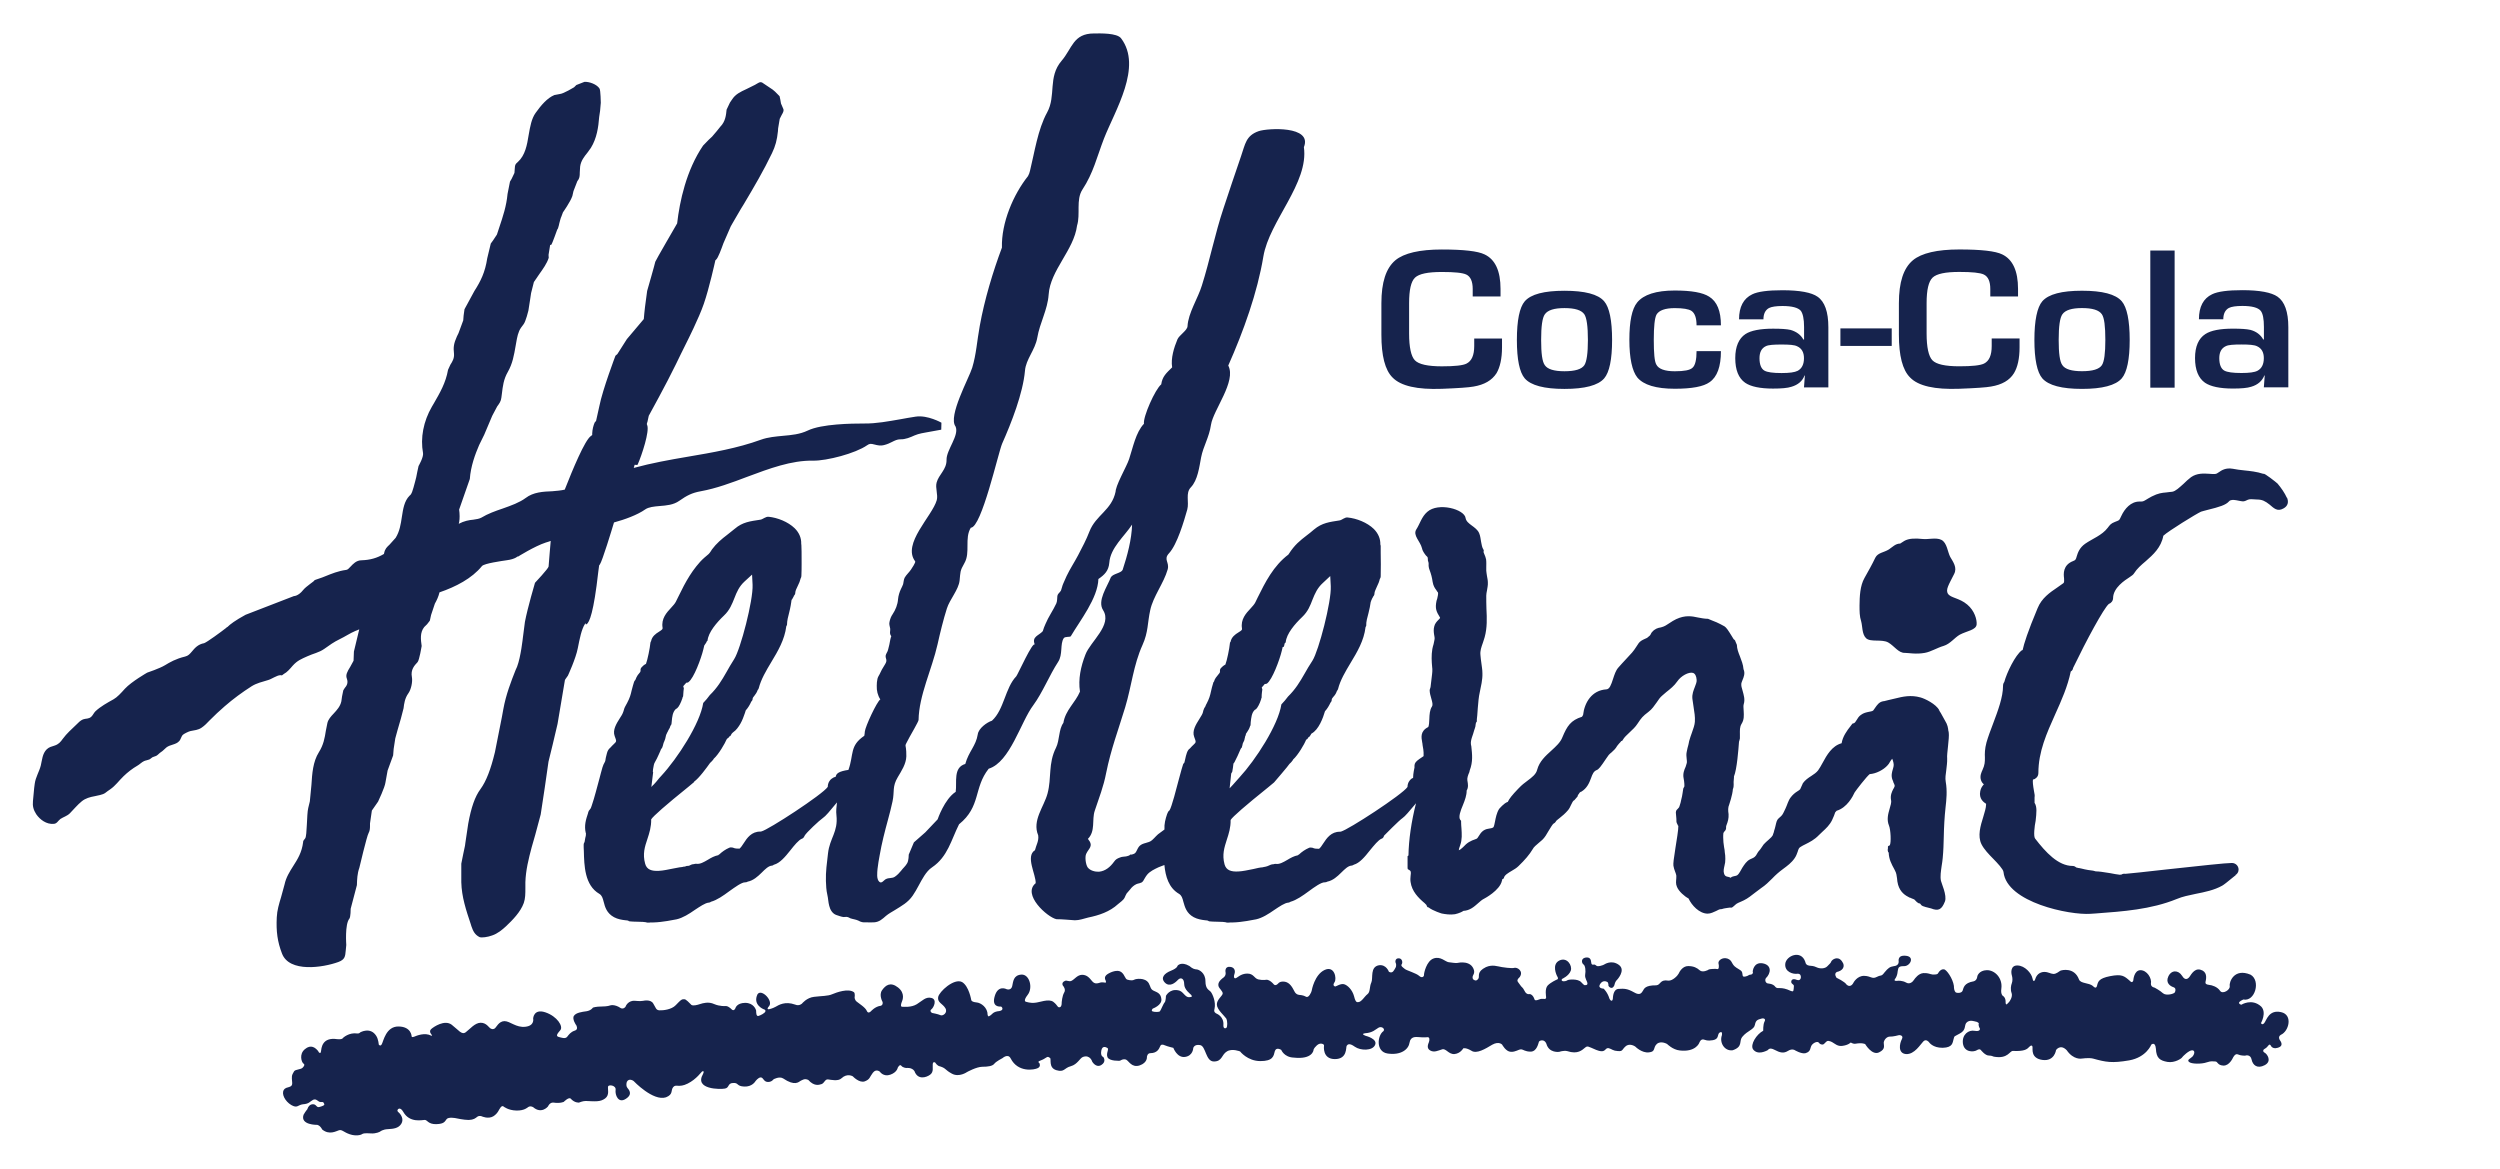 <svg width="154" height="72" viewBox="0 0 154 72" fill="none" xmlns="http://www.w3.org/2000/svg">
<path d="M139.452 22.062C139.452 21.701 139.313 21.456 139.039 21.331C138.868 21.243 138.549 21.221 138.074 21.221C137.587 21.221 137.269 21.243 137.117 21.32C136.842 21.444 136.708 21.691 136.708 22.064C136.708 22.458 136.818 22.719 137.018 22.829C137.198 22.928 137.541 22.977 138.074 22.977C138.56 22.977 138.885 22.933 139.061 22.839C139.32 22.7 139.452 22.442 139.452 22.059M139.452 23.873L139.507 23.129H139.485C139.348 23.463 139.088 23.704 138.671 23.825C138.435 23.902 138.059 23.935 137.546 23.935C136.752 23.935 136.172 23.811 135.826 23.576C135.423 23.29 135.214 22.787 135.214 22.056C135.214 21.349 135.429 20.849 135.852 20.577C136.194 20.355 136.761 20.245 137.546 20.245C138.031 20.245 138.393 20.267 138.63 20.322C138.994 20.421 139.256 20.627 139.414 20.91H139.457V20.143C139.457 19.635 139.392 19.309 139.256 19.142C139.089 18.946 138.714 18.846 138.131 18.846C137.738 18.846 137.452 18.89 137.297 18.971C137.073 19.094 136.955 19.329 136.955 19.668H135.454C135.454 18.9 135.727 18.382 136.265 18.127C136.613 17.957 137.224 17.874 138.131 17.874C139.199 17.874 139.926 18.017 140.293 18.273C140.733 18.576 140.961 19.204 140.961 20.156V23.86H139.457L139.452 23.873ZM132.459 15.431H133.957V23.88H132.459V15.431ZM129.689 20.941C129.689 20.096 129.624 19.574 129.476 19.36C129.299 19.1 128.894 18.977 128.25 18.977C127.625 18.977 127.223 19.101 127.043 19.36C126.888 19.574 126.815 20.105 126.815 20.941C126.815 21.762 126.881 22.276 127.043 22.495C127.208 22.743 127.613 22.866 128.25 22.866C128.906 22.866 129.311 22.743 129.476 22.495C129.621 22.276 129.689 21.762 129.689 20.941ZM131.189 20.941C131.189 22.142 131.02 22.933 130.701 23.306C130.322 23.742 129.501 23.956 128.25 23.956C127.005 23.956 126.19 23.742 125.806 23.306C125.488 22.933 125.319 22.142 125.319 20.941C125.319 19.735 125.488 18.932 125.806 18.559C126.19 18.119 127.005 17.909 128.25 17.909C129.501 17.909 130.322 18.119 130.701 18.559C131.02 18.932 131.189 19.735 131.189 20.941ZM124.405 21.399C124.405 22.088 124.283 22.622 124.06 22.989C123.79 23.428 123.324 23.698 122.646 23.811C122.348 23.866 121.708 23.91 120.692 23.948C119.186 24.004 118.167 23.781 117.66 23.251C117.195 22.79 116.972 21.911 116.972 20.616V18.678C116.972 17.393 117.251 16.519 117.836 16.031C118.365 15.591 119.331 15.367 120.692 15.367C122.039 15.367 122.92 15.466 123.337 15.671C123.987 15.983 124.311 16.695 124.311 17.798V18.261H122.602V17.798C122.602 17.329 122.464 17.036 122.204 16.911C121.977 16.801 121.483 16.751 120.692 16.751C119.846 16.751 119.298 16.862 119.047 17.101C118.801 17.339 118.679 17.854 118.679 18.678V20.546C118.679 21.392 118.802 21.947 119.033 22.191C119.268 22.441 119.83 22.564 120.692 22.564C121.491 22.564 121.987 22.509 122.217 22.396C122.538 22.235 122.689 21.877 122.689 21.312V20.851H124.405V21.403V21.399ZM113.369 20.228H116.53V21.309H113.369V20.228ZM111.125 22.066C111.125 21.703 110.983 21.456 110.708 21.333C110.545 21.245 110.221 21.223 109.743 21.223C109.261 21.223 108.936 21.245 108.782 21.322C108.513 21.447 108.385 21.693 108.385 22.067C108.385 22.462 108.494 22.722 108.691 22.832C108.867 22.931 109.214 22.98 109.743 22.98C110.232 22.98 110.553 22.936 110.737 22.842C110.994 22.702 111.125 22.445 111.125 22.061M111.125 23.876L111.18 23.131H111.158C111.035 23.466 110.765 23.706 110.347 23.827C110.113 23.904 109.733 23.937 109.22 23.937C108.423 23.937 107.842 23.814 107.501 23.578C107.094 23.292 106.892 22.789 106.892 22.059C106.892 21.351 107.109 20.852 107.519 20.579C107.861 20.357 108.436 20.247 109.22 20.247C109.712 20.247 110.064 20.269 110.304 20.324C110.672 20.434 110.932 20.632 111.087 20.914H111.131V20.146C111.131 19.639 111.054 19.313 110.931 19.145C110.764 18.951 110.381 18.85 109.8 18.85C109.409 18.85 109.125 18.895 108.971 18.974C108.743 19.099 108.628 19.332 108.628 19.672H107.125C107.125 18.904 107.4 18.386 107.938 18.13C108.281 17.961 108.9 17.879 109.8 17.879C110.872 17.879 111.597 18.019 111.96 18.277C112.403 18.58 112.627 19.209 112.627 20.16V23.865H111.131L111.125 23.876ZM106.009 21.63C106.009 22.586 105.779 23.219 105.313 23.54C104.938 23.813 104.225 23.947 103.166 23.947C102.013 23.947 101.244 23.713 100.857 23.251C100.544 22.854 100.369 22.081 100.369 20.93C100.369 19.79 100.527 19.027 100.85 18.632C101.244 18.149 102.013 17.896 103.166 17.896C104.191 17.896 104.887 18.02 105.283 18.273C105.77 18.574 106.009 19.159 106.009 20.042H104.508C104.508 19.581 104.399 19.286 104.191 19.148C104.02 19.038 103.677 18.98 103.166 18.98C102.572 18.98 102.193 19.117 102.038 19.384C101.929 19.597 101.873 20.108 101.873 20.93C101.873 21.752 101.917 22.259 102.027 22.452C102.165 22.729 102.548 22.87 103.166 22.87C103.749 22.87 104.102 22.803 104.257 22.655C104.426 22.512 104.508 22.156 104.508 21.63H106.009ZM97.815 20.942C97.815 20.097 97.738 19.576 97.596 19.362C97.416 19.102 97.015 18.978 96.371 18.978C95.742 18.978 95.341 19.103 95.161 19.362C95.005 19.576 94.934 20.107 94.934 20.942C94.934 21.763 95 22.279 95.161 22.496C95.328 22.744 95.731 22.869 96.371 22.869C97.028 22.869 97.426 22.744 97.596 22.496C97.738 22.279 97.815 21.763 97.815 20.942ZM99.305 20.942C99.305 22.143 99.138 22.935 98.818 23.308C98.442 23.743 97.618 23.957 96.371 23.957C95.122 23.957 94.305 23.743 93.924 23.308C93.604 22.935 93.44 22.143 93.44 20.942C93.44 19.737 93.604 18.933 93.924 18.561C94.305 18.121 95.122 17.911 96.371 17.911C97.618 17.911 98.442 18.121 98.818 18.561C99.138 18.933 99.305 19.737 99.305 20.942ZM92.524 21.402C92.524 22.089 92.4 22.623 92.185 22.991C91.901 23.429 91.443 23.699 90.767 23.813C90.465 23.868 89.828 23.912 88.818 23.951C87.305 24.006 86.29 23.782 85.778 23.252C85.317 22.793 85.094 21.912 85.094 20.619V18.68C85.094 17.395 85.375 16.521 85.956 16.032C86.486 15.592 87.454 15.369 88.818 15.369C90.16 15.369 91.04 15.469 91.452 15.673C92.109 15.984 92.433 16.697 92.433 17.8V18.264H90.719V17.8C90.719 17.332 90.582 17.037 90.328 16.914C90.1 16.803 89.603 16.754 88.818 16.754C87.962 16.754 87.417 16.864 87.165 17.102C86.917 17.34 86.801 17.857 86.801 18.68V20.548C86.801 21.393 86.924 21.949 87.154 22.192C87.389 22.442 87.953 22.566 88.818 22.566C89.617 22.566 90.117 22.511 90.336 22.398C90.659 22.237 90.812 21.878 90.812 21.314V20.852H92.524V21.404V21.402Z" fill="#16234D"/>
<path d="M19.602 64.776C19.602 64.776 19.744 64.975 19.77 64.776C19.803 64.589 19.814 63.87 20.774 64.012C21.105 64.045 21.129 63.935 21.129 63.935C21.129 63.935 21.493 63.582 22.017 63.663C22.14 63.673 22.186 63.596 22.186 63.596C22.186 63.596 22.813 63.231 23.177 63.81C23.312 64.019 23.331 64.341 23.331 64.341C23.331 64.341 23.43 64.493 23.52 64.319C23.618 64.142 23.778 63.216 24.555 63.232C25.343 63.243 25.357 63.839 25.357 63.839C25.357 63.839 25.357 63.927 25.511 63.861C25.672 63.795 26.165 63.587 26.56 63.795C26.67 63.817 26.582 63.729 26.582 63.729C26.582 63.729 26.396 63.543 26.56 63.392C26.718 63.248 27.387 62.799 27.82 63.12C28.252 63.452 28.44 63.77 28.688 63.587C28.936 63.403 29.254 63.001 29.612 63.001C29.966 63.001 30.117 63.302 30.219 63.354C30.328 63.409 30.373 63.409 30.475 63.354C30.574 63.288 30.721 62.909 31.074 62.901C31.424 62.901 31.79 63.318 32.368 63.248C32.948 63.182 32.842 62.744 32.842 62.744C32.842 62.744 32.864 62.117 33.593 62.359C34.328 62.606 34.709 63.231 34.517 63.457C34.323 63.684 34.228 63.814 34.403 63.872C34.579 63.916 34.814 64.012 34.933 63.872C35.045 63.729 35.155 63.569 35.399 63.489C35.647 63.423 35.508 63.168 35.497 63.154C35.486 63.154 35.224 62.757 35.356 62.573C35.487 62.38 35.834 62.333 36.129 62.293C36.413 62.248 36.525 62.068 36.525 62.068C36.525 62.068 36.703 62.001 37.065 62.001C37.43 62.001 37.584 61.935 37.584 61.935C37.584 61.935 37.848 61.836 38.238 62.099C38.408 62.187 38.529 62.021 38.529 62.021C38.529 62.021 38.628 61.701 38.987 61.65C39.195 61.639 39.369 61.694 39.623 61.65C39.623 61.65 40.078 61.539 40.237 61.813C40.405 62.08 40.401 62.225 40.624 62.236C40.843 62.247 41.365 62.192 41.621 61.924C41.888 61.653 41.957 61.56 42.087 61.555C42.209 61.555 42.209 61.511 42.595 61.906C42.712 61.972 42.956 61.906 43.124 61.85C43.299 61.795 43.642 61.688 43.992 61.85C44.342 62.002 44.696 61.974 44.696 61.974C44.696 61.974 44.825 61.93 45.1 62.203C45.229 62.291 45.301 62.104 45.301 62.104C45.301 62.104 45.378 61.782 45.903 61.776C46.419 61.776 46.568 62.179 46.579 62.266C46.579 62.365 46.579 62.615 46.713 62.584C46.843 62.551 47.114 62.414 47.148 62.304C47.181 62.193 47.033 62.166 47.033 62.166C47.033 62.166 46.349 61.895 46.664 61.245C46.908 60.882 47.664 61.666 47.365 61.99C47.184 62.198 47.365 62.171 47.365 62.171C47.365 62.171 47.585 62.127 47.771 62.021C47.968 61.911 48.354 61.658 48.981 61.883C49.236 61.994 49.406 61.817 49.406 61.817C49.406 61.817 49.695 61.453 50.147 61.405C50.599 61.349 51.009 61.361 51.264 61.244C51.527 61.133 52.254 60.866 52.601 61.119C52.688 61.185 52.645 61.448 52.645 61.448C52.645 61.448 52.645 61.599 52.774 61.701C52.902 61.812 53.308 62.054 53.396 62.272C53.483 62.488 53.661 62.283 53.661 62.283C53.661 62.283 53.913 61.994 54.258 61.955C54.416 61.9 54.367 61.721 54.367 61.721C54.367 61.721 54.124 61.301 54.335 60.997C54.554 60.687 54.852 60.464 55.317 60.827C55.78 61.191 55.592 61.62 55.554 61.712C55.51 61.812 55.455 62.01 55.565 62.016C55.679 62.016 56.13 62.071 56.475 61.859C56.813 61.653 57.029 61.377 57.384 61.475C57.739 61.575 57.522 62.051 57.384 62.166C57.245 62.265 57.362 62.37 57.417 62.398C57.417 62.398 57.788 62.465 57.936 62.536C58.08 62.602 58.404 62.382 58.233 62.102C58.069 61.824 57.734 61.759 57.79 61.422C57.845 61.09 58.773 60.238 59.263 60.494C59.69 60.745 59.831 61.608 59.831 61.608C59.831 61.608 59.842 61.718 60.139 61.747C60.442 61.769 60.84 62.073 60.838 62.518C60.881 62.692 60.96 62.562 61.039 62.529C61.105 62.484 61.176 62.314 61.56 62.282C61.878 62.226 61.716 62.005 61.659 62.005C61.604 62.005 61.063 62.06 61.278 61.356C61.484 60.65 62.008 60.935 62.008 60.935C62.008 60.935 62.278 61.034 62.35 60.754C62.416 60.467 62.416 60.07 62.921 60.034C63.423 60.012 63.642 60.853 63.307 61.28C62.975 61.703 63.22 61.715 63.22 61.715C63.22 61.715 63.483 61.803 63.75 61.77C64.01 61.759 64.602 61.498 64.886 61.715C65.175 61.941 65.127 62.068 65.276 62.047C65.421 62.025 65.4 61.738 65.4 61.738C65.4 61.738 65.433 61.341 65.55 61.147C65.674 60.959 65.506 60.749 65.495 60.74C65.484 60.74 65.345 60.543 65.582 60.433C65.719 60.345 65.838 60.51 66.02 60.411C66.204 60.312 66.36 60.06 66.653 60.048C66.952 60.048 67.103 60.23 67.269 60.433C67.434 60.638 67.613 60.576 67.723 60.543C67.821 60.51 67.89 60.499 68.089 60.532C68.187 60.532 68.078 60.329 68.078 60.329C68.078 60.329 68.001 60.168 68.2 60.022C68.411 59.876 68.849 59.7 69.077 59.884C69.31 60.07 69.292 60.315 69.46 60.351C69.623 60.395 69.781 60.407 69.868 60.351C69.944 60.296 70.532 60.193 70.76 60.561C70.883 60.782 70.859 60.927 71.054 61.023C71.25 61.122 71.506 61.168 71.541 61.544C71.585 61.923 71.015 62.127 71.015 62.127C71.015 62.127 70.879 62.251 71.004 62.305C71.141 62.349 71.403 62.349 71.451 62.294C71.506 62.239 71.665 61.818 71.746 61.745C71.812 61.679 71.823 61.344 71.823 61.344C71.823 61.344 72.043 60.897 72.575 61.002C72.893 61.046 72.987 61.448 73.254 61.426C73.466 61.426 73.425 61.359 73.378 61.288C73.323 61.222 72.946 60.964 72.946 60.616C72.946 60.262 72.726 60.18 72.56 60.361C72.394 60.54 72.05 60.825 71.758 60.53C71.469 60.23 71.725 59.956 72.135 59.795C72.536 59.633 72.536 59.493 72.536 59.493C72.536 59.493 72.744 59.204 73.265 59.504C73.483 59.691 73.583 59.703 73.72 59.717C73.857 59.728 74.255 59.923 74.255 60.438C74.255 60.948 74.487 60.973 74.589 61.104C74.688 61.228 74.912 61.709 74.814 62.149C74.748 62.348 74.88 62.41 74.951 62.444C74.951 62.444 75.404 62.62 75.361 63.148C75.35 63.368 75.483 63.368 75.547 63.313C75.612 63.258 75.623 62.901 75.536 62.739C75.426 62.578 74.972 62.193 74.959 61.894C74.937 61.598 75.296 61.349 75.317 61.212C75.339 61.065 75.1 60.9 75.06 60.745C75.028 60.595 75.06 60.438 75.391 60.198C75.549 60.06 75.49 59.865 75.49 59.865C75.49 59.865 75.435 59.526 75.763 59.557C76.079 59.579 76.101 59.846 76.043 59.992C75.988 60.142 75.999 60.276 76.109 60.262C76.218 60.24 76.423 59.977 76.826 59.972C77.23 59.972 77.247 60.257 77.503 60.33C77.768 60.397 78.04 60.352 78.04 60.352C78.04 60.352 78.228 60.352 78.479 60.651C78.603 60.762 78.765 60.552 78.765 60.552C78.765 60.552 78.874 60.429 79.153 60.475C79.438 60.53 79.596 60.791 79.725 61.046C79.835 61.3 80.062 61.288 80.062 61.288C80.062 61.288 80.282 61.299 80.451 61.398C80.621 61.497 80.785 61.104 80.796 61.042C80.806 60.987 80.976 60.042 81.595 59.75C82.214 59.463 82.351 60.284 82.212 60.496C82.065 60.709 82.201 60.758 82.256 60.769C82.299 60.769 82.603 60.561 82.809 60.632C83.015 60.698 83.304 60.968 83.413 61.379C83.512 61.787 83.604 61.727 83.658 61.732C83.871 61.732 84.055 61.376 84.239 61.238C84.421 61.098 84.349 60.778 84.475 60.519C84.597 60.251 84.376 59.556 84.951 59.458C85.397 59.403 85.555 59.859 85.555 59.859C85.555 59.859 85.714 59.97 85.829 59.826C85.938 59.686 85.967 59.59 85.98 59.581C85.991 59.581 86.024 59.4 85.98 59.325C85.936 59.258 85.936 59.024 86.164 59.032C86.383 59.032 86.421 59.306 86.341 59.404C86.264 59.503 86.451 59.618 86.555 59.701C86.653 59.778 87.252 59.956 87.42 60.114C87.591 60.274 87.724 60.158 87.718 60.059C87.707 59.96 87.871 59.192 88.311 59.041C88.742 58.889 89.028 59.247 89.24 59.273C89.447 59.295 89.683 59.339 89.772 59.317C89.87 59.295 90.633 59.144 90.801 59.777C90.856 60.049 90.638 60.086 90.736 60.317C90.79 60.35 90.934 60.51 91.081 60.262C91.146 60.115 90.958 59.859 91.533 59.574C91.936 59.398 92.24 59.53 92.522 59.574C92.522 59.574 93.122 59.673 93.293 59.618C93.47 59.574 93.866 59.826 93.615 60.186C93.359 60.422 93.506 60.463 93.626 60.654C93.749 60.85 93.781 60.777 93.913 61.04C94.037 61.305 94.239 61.234 94.239 61.234C94.239 61.234 94.427 61.245 94.532 61.577C94.576 61.676 94.808 61.566 94.912 61.533C94.912 61.533 95.067 61.522 95.144 61.533C95.221 61.555 95.221 61.489 95.243 61.444C95.243 61.4 95.144 60.908 95.341 60.703C95.538 60.506 95.877 60.352 95.877 60.352C95.91 60.352 96.024 60.308 95.943 60.176C95.866 60.052 95.581 59.408 96.052 59.17C96.523 58.934 96.865 59.469 96.761 59.789C96.651 60.114 96.223 60.302 96.223 60.302C96.223 60.302 96.157 60.379 96.234 60.425C96.311 60.48 96.515 60.425 96.558 60.381C96.602 60.337 97.203 60.271 97.405 60.506C97.614 60.734 97.624 60.684 97.624 60.684C97.635 60.684 97.799 60.706 97.785 60.574C97.774 60.436 97.614 60.263 97.646 60.039C97.69 59.815 97.657 59.484 97.547 59.413C97.438 59.346 97.362 59.061 97.646 58.991C97.936 58.936 98.003 59.091 98.02 59.291C98.031 59.482 98.188 59.415 98.188 59.415C98.188 59.415 98.243 59.404 98.331 59.481C98.407 59.58 98.763 59.448 98.795 59.426C98.839 59.404 99.263 59.102 99.723 59.437C100.177 59.769 99.6 60.369 99.6 60.369C99.6 60.369 99.491 60.446 99.439 60.706C99.297 61.019 99.069 60.751 99.078 60.706C99.089 60.662 99.067 60.506 99.001 60.485C98.935 60.452 98.726 60.361 98.56 60.628C98.404 60.904 98.787 60.894 98.787 60.904C98.787 60.904 99.027 61.129 99.14 61.512C99.239 61.72 99.34 61.65 99.35 61.534C99.361 61.423 99.361 60.941 99.704 60.916C100.051 60.894 100.242 60.894 100.652 61.126C101.053 61.367 101.135 61.126 101.207 61.026C101.273 60.927 101.317 60.688 102.024 60.696C102.319 60.673 102.231 60.314 102.78 60.408C103.034 60.419 103.341 60.104 103.401 59.981C103.456 59.856 103.648 59.51 103.99 59.51C104.33 59.51 104.537 59.62 104.705 59.773C104.881 59.932 105.242 59.751 105.266 59.718C105.299 59.696 105.704 59.663 105.792 59.696C105.891 59.718 105.902 59.502 105.858 59.338C105.825 59.172 106.101 58.941 106.424 59.052C106.74 59.177 106.633 59.396 106.959 59.608C107.281 59.822 107.317 59.771 107.352 60.111C107.385 60.221 107.635 60.122 107.673 60.1C107.717 60.078 107.727 60.045 107.86 60.034C107.983 60.012 107.997 59.894 107.97 59.866C107.959 59.844 108.013 59.243 108.587 59.342C109.163 59.452 109.087 59.964 108.776 60.258C108.699 60.402 108.765 60.502 108.83 60.555C108.896 60.611 109.202 60.555 109.374 60.805C109.521 60.958 109.68 60.739 110.312 61.041C110.449 61.085 110.473 61.085 110.491 60.916C110.502 60.748 110.535 60.696 110.436 60.632C110.338 60.565 110.327 60.494 110.349 60.425C110.36 60.37 110.436 60.257 110.68 60.359C110.944 60.458 110.944 60.168 110.931 60.153C110.931 60.131 110.92 59.959 110.702 59.984C110.472 60.017 109.931 59.885 109.971 59.38C110.015 58.874 110.944 58.486 111.203 59.242C111.225 59.396 111.313 59.465 111.453 59.484C111.601 59.507 111.688 59.484 111.899 59.584C112.103 59.683 112.416 59.683 112.568 59.517C112.721 59.355 112.762 59.341 112.803 59.232C112.847 59.121 113.199 58.853 113.461 59.21C113.723 59.562 113.472 59.808 113.149 59.873C112.947 59.983 113.127 60.23 113.138 60.236C113.138 60.236 113.633 60.464 113.748 60.651C114.017 60.891 114.176 60.528 114.176 60.528C114.176 60.528 114.402 60.103 114.833 60.113C115.262 60.124 115.309 60.334 115.61 60.179C115.902 60.03 115.878 60.179 116.09 59.896C116.309 59.633 116.413 59.552 116.659 59.515C116.916 59.493 116.959 59.328 116.959 59.254C116.959 59.188 116.872 58.812 117.421 58.878C117.965 58.944 117.658 59.529 117.283 59.515C116.91 59.504 116.943 59.666 116.917 59.733C116.884 59.788 116.917 60.071 116.727 60.315C116.618 60.467 116.917 60.414 116.917 60.414C116.917 60.414 117.185 60.392 117.415 60.525C117.642 60.662 117.834 60.469 117.897 60.364C117.963 60.264 118.184 59.96 118.489 59.942C118.8 59.931 118.863 60.008 119.045 60.03C119.219 60.03 119.345 60.041 119.392 59.942C119.447 59.832 119.588 59.685 119.747 59.711C119.906 59.721 120.294 60.276 120.36 60.731C120.36 60.914 120.393 61.047 120.459 61.118C120.525 61.184 120.831 61.195 120.895 61.03C120.961 60.86 120.961 60.554 121.589 60.446C121.798 60.38 121.804 60.133 121.804 60.133C121.804 60.133 121.892 59.78 122.382 59.762C122.885 59.751 123.375 60.257 123.282 60.905C123.227 61.289 123.405 61.367 123.405 61.367C123.416 61.367 123.56 61.477 123.545 61.748C123.556 62.014 123.697 61.77 123.736 61.748C123.791 61.704 123.991 61.409 123.918 61.183C123.83 60.958 123.874 60.703 123.929 60.563C123.984 60.422 123.973 60.226 123.929 60.081C123.885 59.943 123.83 59.46 124.278 59.473C124.733 59.484 125.134 59.945 125.2 60.265C125.265 60.583 125.361 60.353 125.37 60.321C125.381 60.287 125.48 59.871 125.938 59.871C126.173 59.871 126.299 59.982 126.489 59.995C126.681 59.995 126.826 59.843 126.916 59.797C127.015 59.752 127.78 59.568 128.066 60.334C128.165 60.599 128.672 60.527 128.923 60.737C128.923 60.737 129.117 60.971 129.176 60.726C129.241 60.469 129.274 60.271 129.982 60.131C130.706 59.993 130.842 60.109 131.203 60.425C131.361 60.607 131.411 60.392 131.411 60.392C131.411 60.392 131.444 59.775 131.848 59.762C132.247 59.762 132.57 60.258 132.495 60.605C132.495 60.809 132.723 60.838 132.723 60.838C132.723 60.838 133.053 61.012 133.238 61.183C133.431 61.356 133.936 61.227 133.978 61.117C134.021 61.007 134.043 60.861 133.879 60.809C133.705 60.754 133.38 60.555 133.568 60.152C133.752 59.745 134.181 59.738 134.415 60.108C134.636 60.484 134.835 60.218 134.864 60.185C134.908 60.163 135.133 59.618 135.543 59.733C135.958 59.843 135.923 60.215 135.863 60.467C135.83 60.624 135.928 60.645 136.093 60.671C136.246 60.682 136.586 60.782 136.752 61.029C136.914 61.28 137.402 60.962 137.35 60.742C137.306 60.518 137.604 59.607 138.636 60.041C139.275 60.405 138.912 61.719 138.189 61.569C137.675 61.798 138.066 61.892 138.066 61.892C138.066 61.892 138.716 61.477 139.288 62.002C139.644 62.372 139.277 63.021 139.277 63.021C139.277 63.021 139.342 63.179 139.478 63.021C139.62 62.85 139.759 62.181 140.51 62.347C141.257 62.503 141 63.533 140.499 63.745C140.297 63.87 140.433 64.063 140.444 64.078C140.444 64.089 140.75 64.431 140.29 64.548C139.961 64.647 139.869 64.387 139.869 64.387C139.869 64.387 139.804 64.299 139.746 64.387C139.691 64.453 139.609 64.556 139.518 64.599C139.419 64.643 139.349 64.768 139.507 64.848C139.654 64.925 139.971 65.369 139.507 65.614C139.05 65.855 138.772 65.614 138.7 65.275C138.634 64.93 138.324 65.013 138.295 65.03C138.252 65.03 138.032 65.03 137.858 64.953C137.683 64.865 137.549 65.16 137.549 65.16C137.549 65.16 137.327 65.664 136.954 65.64C136.578 65.618 136.625 65.383 136.455 65.386C136.279 65.386 136.233 65.342 135.931 65.442C135.627 65.552 134.972 65.552 134.839 65.409C134.702 65.284 134.926 65.214 135.047 65.094C135.169 64.97 135.246 64.713 135.047 64.697C134.841 64.686 134.434 65.094 134.412 65.141C134.401 65.185 133.976 65.493 133.511 65.414C133.043 65.326 132.83 65.182 132.803 64.599C132.76 64.13 132.519 64.35 132.519 64.35C132.519 64.35 132.223 65.128 131.158 65.319C130.088 65.501 129.73 65.43 128.932 65.209C128.679 65.143 128.23 65.209 128.23 65.209C128.23 65.209 127.732 65.308 127.31 64.694C126.916 64.288 126.652 64.683 126.652 64.683C126.652 64.683 126.564 65.388 125.822 65.293C125.08 65.194 125.224 64.617 125.203 64.5C125.192 64.376 125.104 64.376 124.986 64.5C124.862 64.641 124.687 64.771 123.991 64.737C123.792 64.737 123.691 65.227 122.873 65.099C122.775 65.099 122.732 65.021 122.507 65.021C122.289 65.021 122.031 64.694 122.031 64.694C122.031 64.694 121.965 64.57 121.772 64.694C121.571 64.818 120.991 64.835 120.915 64.274C120.849 63.718 121.275 63.431 121.626 63.497C121.977 63.563 121.988 63.387 121.948 63.331C121.904 63.275 121.86 63.104 121.893 63.053C121.915 62.997 121.708 62.915 121.687 62.928C121.654 62.928 121.32 62.772 121.117 63.016C120.995 63.19 121.117 63.45 120.732 63.66C120.359 63.875 120.405 63.784 120.342 64.003C120.276 64.228 120.298 64.526 119.675 64.544C119.049 64.555 118.825 64.196 118.825 64.196C118.825 64.196 118.65 63.969 118.476 64.152C118.3 64.328 117.934 64.963 117.412 64.931C116.888 64.887 117.018 64.268 117.154 64.016C117.292 63.756 116.977 63.756 116.964 63.767C116.964 63.767 116.608 63.867 116.413 63.855C116.223 63.855 116.057 64.052 116.038 64.223C116.027 64.391 116.177 64.621 115.749 64.826C115.316 65.035 114.895 64.317 114.895 64.317C114.895 64.317 114.726 64.217 114.292 64.294C114.155 64.317 114.006 64.217 114.006 64.217C114.006 64.217 113.855 64.385 113.471 64.428C113.078 64.472 112.979 64.157 112.615 64.117C112.478 64.117 112.396 64.334 112.276 64.345C112.152 64.345 112.097 64.301 112.032 64.222C111.966 64.144 111.758 64.2 111.619 64.36C111.479 64.525 111.586 64.774 111.212 64.878C110.963 64.933 110.564 64.693 110.564 64.693C110.564 64.693 110.401 64.569 110.137 64.737C109.869 64.903 109.649 64.847 109.316 64.671C108.979 64.493 108.937 64.671 108.87 64.704C108.804 64.726 108.281 65.027 107.988 64.638C107.798 64.351 108.2 63.711 108.613 63.495C108.613 63.495 108.602 63.12 108.689 62.94C108.799 62.761 108.645 62.702 108.495 62.749C108.334 62.804 108.159 62.804 108.105 63.12C108.051 63.436 107.651 63.468 107.315 63.882C107.109 64.151 107.38 64.473 106.732 64.697C106.217 64.763 105.91 64.211 106.066 63.781C106.066 63.781 106.143 63.457 105.905 63.624C105.782 63.748 105.894 64.003 105.521 64.074C105.153 64.14 105.087 64.063 104.929 64.03C104.766 64.008 104.702 64.183 104.681 64.225C104.67 64.269 104.436 64.821 103.475 64.709C103.041 64.665 102.693 64.31 102.693 64.31C102.693 64.31 102.309 64.085 102.059 64.31C101.812 64.543 102.004 64.785 101.576 64.826C101.137 64.881 100.734 64.47 100.734 64.47C100.734 64.47 100.395 64.223 100.131 64.459C99.868 64.687 100.009 64.812 99.473 64.72C99.284 64.676 99.133 64.521 98.992 64.576C98.855 64.631 98.851 64.886 98.327 64.675C97.803 64.454 97.803 64.407 97.637 64.537C97.465 64.675 97.199 64.966 96.543 64.749C96.331 64.694 96.05 64.793 96.05 64.793C96.05 64.793 95.417 64.892 95.255 64.289C95.131 63.977 94.815 64.097 94.796 64.179C94.763 64.267 94.672 64.769 94.298 64.781C93.937 64.781 93.864 64.657 93.701 64.639C93.535 64.639 93.358 64.812 93.061 64.791C92.761 64.78 92.534 64.352 92.534 64.352C92.534 64.352 92.343 64.12 91.925 64.352C91.506 64.603 90.959 64.941 90.641 64.726C90.3 64.521 90.141 64.576 90.141 64.576C90.141 64.576 89.965 64.895 89.593 64.93C89.221 64.952 89.077 64.559 88.828 64.642C88.576 64.719 88.344 64.85 88.098 64.708C87.857 64.57 87.974 64.319 88.021 64.194C88.065 64.084 88.087 63.861 87.912 63.893C87.733 63.915 87.451 63.893 87.342 63.882C87.233 63.882 86.889 63.827 86.828 64.225C86.773 64.621 86.324 65.021 85.476 64.897C84.732 64.787 84.847 63.771 85.22 63.518C85.343 63.38 85.11 63.193 84.915 63.307C84.719 63.418 84.57 63.615 84.091 63.648C83.778 63.692 84.135 63.81 84.135 63.81C84.135 63.81 84.875 63.993 84.705 64.368C84.545 64.741 83.805 64.726 83.458 64.479C83.113 64.228 83.011 64.339 82.954 64.424C82.9 64.512 83.009 65.24 82.228 65.24C81.454 65.24 81.552 64.457 81.56 64.393C81.571 64.326 81.336 64.192 81.12 64.393C80.903 64.594 80.913 64.681 80.913 64.681C80.913 64.681 80.869 65.276 79.699 65.149C79.097 65.127 78.926 64.675 78.926 64.675C78.926 64.675 78.617 64.47 78.53 64.752C78.454 65.055 78.421 65.364 77.639 65.363C76.843 65.363 76.39 64.769 76.39 64.769C76.39 64.769 75.896 64.565 75.577 64.769C75.24 64.966 75.296 65.388 74.776 65.388C74.26 65.388 74.288 64.435 73.925 64.377C73.553 64.311 73.503 64.565 73.503 64.565C73.503 64.565 73.492 65.036 72.995 65.107C72.506 65.174 72.278 64.548 72.278 64.548C72.278 64.548 71.909 64.46 71.758 64.393C71.615 64.326 71.514 64.326 71.462 64.459C71.407 64.582 71.302 64.874 70.862 64.875C70.67 64.875 70.65 65.106 70.65 65.106C70.65 65.106 70.693 65.459 70.207 65.628C69.717 65.791 69.539 65.359 69.372 65.276C69.204 65.199 69 65.331 68.995 65.342C68.995 65.342 68.341 65.386 68.22 65.122C68.111 64.857 68.377 64.587 68.176 64.536C68.176 64.536 67.907 64.365 67.842 64.709C67.776 65.06 67.941 65.095 67.966 65.116C67.977 65.127 68.168 65.399 67.842 65.604C67.514 65.806 67.281 65.399 67.281 65.399C67.281 65.399 67.158 64.955 66.717 65.105C66.519 65.171 66.384 65.562 65.96 65.679C65.54 65.789 65.573 66.073 65.068 65.922C64.569 65.769 64.78 65.225 64.682 65.172C64.584 65.106 64.559 65.062 64.402 65.172C64.237 65.283 64.193 65.283 64.039 65.352C63.89 65.407 64.028 65.492 64.028 65.492C64.028 65.492 64.138 65.692 63.93 65.795C63.723 65.905 62.713 66.091 62.258 65.201C62.095 64.875 61.757 65.179 61.757 65.179C61.757 65.179 61.361 65.382 61.251 65.524C61.141 65.67 60.867 65.713 60.514 65.713C60.152 65.713 59.565 66.04 59.565 66.04C59.565 66.04 59.084 66.38 58.639 66.139C58.198 65.9 58.292 65.812 57.909 65.689C57.73 65.667 57.612 65.455 57.612 65.455C57.612 65.455 57.474 65.356 57.457 65.554C57.435 65.747 57.534 66.026 57.294 66.203C57.048 66.381 56.529 66.538 56.329 65.977C56.165 65.738 55.844 65.788 55.844 65.788C55.822 65.788 55.619 65.777 55.521 65.65C55.422 65.525 55.3 65.774 55.3 65.774C55.3 65.774 55.256 66.059 54.84 66.202C54.419 66.35 54.2 66.017 54.2 66.017C54.2 66.017 53.968 65.813 53.767 66.084C53.555 66.356 53.604 66.481 53.27 66.611C52.935 66.734 52.533 66.302 52.533 66.302C52.533 66.302 52.189 66.087 51.832 66.425C51.63 66.621 51.192 66.514 51.005 66.492C50.815 66.47 50.78 66.728 50.603 66.782C50.437 66.837 50.146 66.92 49.792 66.525C49.562 66.415 49.438 66.525 49.316 66.58C49.199 66.646 48.971 66.926 48.24 66.43C48.006 66.285 47.651 66.485 47.651 66.485C47.651 66.485 47.525 66.671 47.277 66.648C47.03 66.626 47.03 66.374 46.864 66.368C46.701 66.368 46.527 66.615 46.527 66.615C46.527 66.615 46.328 66.957 45.843 66.932C45.356 66.91 45.512 66.689 45.161 66.711C44.811 66.722 44.938 67.007 44.657 67.056C44.38 67.112 42.747 67.123 43.306 66.159C43.415 65.916 43.273 66.004 43.251 65.999C43.229 65.999 42.911 66.477 42.359 66.75C41.812 67.024 41.643 66.761 41.472 66.963C41.301 67.161 41.494 67.41 41.023 67.595C40.229 67.854 39.031 66.591 39.031 66.591C39.031 66.591 38.748 66.379 38.611 66.646C38.578 66.771 38.567 66.909 38.644 67.009C38.721 67.108 39.016 67.396 38.545 67.692C38.085 67.992 37.878 67.442 37.921 67.141C37.965 66.849 37.48 66.79 37.456 66.935C37.423 67.085 37.565 67.449 37.276 67.665C36.975 67.885 36.68 67.847 36.081 67.82C35.895 67.82 35.667 67.919 35.667 67.919C35.667 67.919 35.4 67.952 35.153 67.674C35.033 67.564 34.729 67.874 34.729 67.874C34.729 67.874 34.511 67.984 34.08 67.918C33.855 67.907 33.756 68.156 33.756 68.156C33.756 68.156 33.361 68.651 32.84 68.2C32.639 68.09 32.514 68.211 32.514 68.211C32.514 68.211 32.294 68.426 31.806 68.409C31.308 68.398 31.027 68.167 31.027 68.167C31.027 68.167 30.95 68.079 30.841 68.211C30.731 68.336 30.688 68.579 30.382 68.767C30.068 68.949 29.68 68.767 29.68 68.767C29.68 68.767 29.536 68.701 29.406 68.789C29.277 68.888 29.184 68.977 28.874 68.99C28.567 68.99 28.076 68.88 28.076 68.88C28.076 68.88 27.633 68.791 27.515 68.935C27.397 69.075 27.386 69.231 26.876 69.248C26.368 69.259 26.325 68.981 26.163 68.987C26.006 68.987 25.234 69.191 24.841 68.491C24.664 68.185 24.531 68.319 24.531 68.319C24.531 68.319 24.408 68.408 24.553 68.521C24.697 68.646 24.895 68.945 24.719 69.226C24.545 69.506 24.235 69.536 23.903 69.555C23.569 69.566 23.413 69.707 23.413 69.707C23.413 69.707 23.176 69.848 22.825 69.817C22.478 69.795 22.369 69.817 22.304 69.861C22.238 69.916 21.925 69.999 21.551 69.872C21.176 69.749 21.07 69.567 20.884 69.623C20.703 69.678 20.293 69.936 19.849 69.579C19.708 69.306 19.538 69.291 19.538 69.291C19.538 69.291 18.482 69.313 18.698 68.67C18.854 68.399 18.935 68.337 18.935 68.325C18.935 68.325 19.033 67.944 19.367 68.035C19.506 68.09 19.517 68.239 19.681 68.189C19.837 68.145 20.026 68.09 19.97 67.996C19.915 67.897 19.937 67.873 19.763 67.886C19.594 67.897 19.506 67.648 19.287 67.748C19.072 67.858 19.057 67.997 18.654 68.024C18.337 68.068 18.322 68.288 17.94 68.068C17.559 67.842 17.32 67.38 17.488 67.131C17.65 66.886 18.031 67.065 17.998 66.679C17.965 66.296 17.954 66.262 18.112 65.998C18.2 65.86 18.525 65.898 18.649 65.764C18.777 65.624 18.771 65.573 18.682 65.504C18.583 65.438 18.406 64.94 18.78 64.63C19.149 64.318 19.433 64.519 19.636 64.795L19.602 64.776Z" fill="#16234D"/>
<path d="M119.444 43.741C119.444 43.752 119.455 43.763 119.455 43.785L119.433 43.741H119.444ZM40.215 47.541C40.215 47.43 40.237 47.328 40.258 47.221C40.269 47.155 40.28 47.097 40.302 47.032C40.313 46.999 40.335 46.977 40.346 46.944C40.434 46.806 40.497 46.652 40.565 46.509C40.598 46.432 40.642 46.342 40.678 46.258C40.689 46.214 40.711 46.17 40.733 46.133C40.744 46.111 40.788 46.078 40.798 46.034C40.853 45.91 40.853 45.785 40.92 45.665C40.942 45.609 40.953 45.565 40.975 45.52C41.008 45.421 41.008 45.326 41.051 45.229C41.073 45.185 41.095 45.152 41.117 45.091L41.128 45.08C41.15 45.014 41.194 44.956 41.216 44.905C41.26 44.849 41.282 44.767 41.303 44.698H41.282C41.38 44.709 41.369 44.491 41.38 44.438C41.402 44.17 41.435 43.861 41.627 43.68L41.659 43.658C41.659 43.658 41.703 43.647 41.714 43.625C41.813 43.548 41.944 43.293 42.037 43.008L42.048 42.952C42.048 42.952 42.081 42.908 42.081 42.886C42.092 42.646 42.114 42.493 42.125 42.388C42.103 42.343 42.081 42.277 42.092 42.263L42.216 42.124L42.271 42.058L42.347 42.047C42.38 42.047 42.391 42.036 42.413 42.014C42.739 41.781 43.187 40.573 43.328 39.995L43.382 39.765L43.506 39.582C43.506 39.582 43.517 39.571 43.517 39.548C43.517 39.548 43.539 39.504 43.55 39.493C43.55 39.493 43.55 39.482 43.583 39.471C43.627 38.952 44.156 38.339 44.596 37.919C44.955 37.581 45.094 37.205 45.239 36.845C45.385 36.467 45.532 36.124 45.864 35.82L46.327 35.395L46.359 36.022C46.403 36.974 45.617 39.995 45.225 40.602C45.034 40.892 44.894 41.154 44.747 41.408C44.458 41.916 44.185 42.37 43.724 42.818C43.607 42.983 43.471 43.142 43.318 43.302C43.128 44.567 41.728 46.724 40.735 47.793L40.609 47.931C40.489 48.086 40.365 48.23 40.248 48.354C40.248 48.354 40.248 48.343 40.258 48.332L40.124 48.478L40.234 47.571L40.215 47.541ZM75.906 47.541C75.939 47.38 75.961 47.209 75.972 47.097L75.983 47.031L76.026 46.976C76.026 46.976 76.037 46.976 76.048 46.943C76.172 46.712 76.289 46.453 76.42 46.145L76.453 46.09L76.496 46.046C76.496 46.002 76.529 45.947 76.529 45.923C76.529 45.923 76.54 45.879 76.54 45.867C76.551 45.845 76.551 45.812 76.562 45.779L76.595 45.713L76.617 45.669C76.628 45.636 76.65 45.614 76.661 45.559V45.515L76.683 45.47C76.683 45.415 76.694 45.36 76.726 45.309C76.726 45.309 76.726 45.287 76.737 45.287C76.737 45.276 76.737 45.243 76.748 45.232V45.21L76.759 45.188L76.803 45.122L76.814 45.111L76.825 45.089C76.858 45.045 76.869 45.023 76.902 44.964C76.913 44.953 76.956 44.876 76.989 44.781L77 44.737L77.022 44.693C77.033 44.693 77.033 44.693 77.033 44.693C77.033 44.627 77.044 44.552 77.044 44.484C77.077 44.217 77.099 43.909 77.295 43.728L77.328 43.706L77.35 43.695H77.361C77.459 43.606 77.596 43.363 77.684 43.077L77.695 43.022L77.716 42.978V42.967C77.716 42.725 77.749 42.574 77.76 42.467C77.749 42.412 77.716 42.357 77.728 42.343L77.85 42.205L77.905 42.138L77.982 42.127C78.004 42.127 78.025 42.116 78.047 42.105C78.368 41.871 78.82 40.664 78.959 40.087L79.013 39.856H79.068C79.101 39.79 79.123 39.732 79.123 39.695V39.673C79.123 39.673 79.134 39.662 79.134 39.651L79.145 39.618L79.156 39.607C79.156 39.607 79.2 39.585 79.2 39.563C79.243 39.042 79.771 38.429 80.211 38.01C80.571 37.672 80.713 37.296 80.851 36.935C81.002 36.558 81.151 36.215 81.486 35.912L81.943 35.485L81.976 36.113C82.02 37.066 81.233 40.087 80.849 40.693C80.657 40.982 80.504 41.246 80.361 41.5C80.072 42.007 79.8 42.46 79.342 42.908C79.218 43.074 79.087 43.233 78.932 43.392C78.742 44.659 77.343 46.816 76.354 47.885L76.231 48.023C76.108 48.177 75.744 48.56 75.744 48.56L75.842 47.651L75.906 47.541ZM120.022 45.048C120 44.837 119.978 44.651 119.809 44.384C119.766 44.318 119.64 44.083 119.556 43.927C119.469 43.804 119.458 43.765 119.458 43.75C119.258 43.364 118.563 43.032 118.306 42.963C117.713 42.796 117.217 42.908 116.734 43.029C116.519 43.074 116.044 43.195 116.044 43.195H116L115.967 43.206C115.752 43.25 115.622 43.435 115.507 43.601C115.463 43.656 115.408 43.751 115.384 43.772C115.319 43.816 115.227 43.827 115.12 43.849C114.965 43.882 114.794 43.915 114.636 44.036C114.514 44.114 114.43 44.247 114.368 44.355C114.302 44.466 114.258 44.527 114.2 44.55L114.113 44.573L114.069 44.628L114.003 44.716C113.771 45.008 113.508 45.371 113.444 45.784C112.855 45.941 112.527 46.517 112.272 46.993C112.174 47.169 112.086 47.333 111.993 47.458C111.884 47.596 111.738 47.693 111.586 47.793C111.388 47.918 111.197 48.051 111.054 48.25L111.043 48.283L111.032 48.305C110.988 48.415 110.933 48.517 110.892 48.616C110.848 48.66 110.793 48.704 110.726 48.741C110.563 48.84 110.42 48.968 110.306 49.12C110.151 49.32 110.096 49.578 109.988 49.802C109.922 49.926 109.866 50.083 109.784 50.196C109.708 50.306 109.565 50.386 109.492 50.493C109.415 50.617 109.393 50.81 109.355 50.94C109.344 51.006 109.311 51.095 109.289 51.166C109.267 51.255 109.267 51.29 109.224 51.381C109.202 51.523 109.037 51.638 108.94 51.734C108.841 51.822 108.721 51.924 108.64 52.018C108.541 52.142 108.477 52.284 108.367 52.398C108.269 52.498 108.244 52.592 108.17 52.696C108.071 52.838 107.939 52.871 107.798 52.937C107.587 53.047 107.456 53.254 107.331 53.445C107.243 53.583 107.145 53.816 107.018 53.91C106.908 53.988 106.696 53.955 106.613 54.073C106.454 53.973 106.274 54.051 106.204 53.82C106.149 53.664 106.193 53.483 106.226 53.336C106.27 53.165 106.28 53.077 106.28 52.904C106.28 52.75 106.27 52.619 106.248 52.512C106.248 52.413 106.226 52.302 106.204 52.188C106.171 51.988 106.149 51.785 106.149 51.588C106.149 51.499 106.149 51.406 106.16 51.322C106.193 51.222 106.284 51.181 106.31 51.096C106.343 51.029 106.31 50.921 106.343 50.852C106.442 50.598 106.493 50.424 106.48 50.153C106.447 49.923 106.436 49.747 106.524 49.545C106.524 49.545 106.722 48.972 106.746 48.608C106.79 48.52 106.801 48.41 106.79 48.169L106.812 47.896V47.83C106.997 47.386 107.088 46.159 107.123 45.692C107.123 45.692 107.178 45.519 107.178 45.487C107.178 45.465 107.178 45.328 107.178 45.252C107.178 44.987 107.156 44.787 107.287 44.578C107.445 44.328 107.424 44.05 107.411 43.809C107.411 43.647 107.378 43.501 107.411 43.388C107.509 43.085 107.411 42.806 107.345 42.553C107.29 42.386 107.247 42.23 107.268 42.09C107.268 42.068 107.312 41.965 107.334 41.903C107.411 41.719 107.517 41.479 107.4 41.221C107.378 40.939 107.276 40.686 107.181 40.435C107.082 40.194 106.996 39.958 106.992 39.723C106.992 39.723 106.87 39.443 106.883 39.455L106.817 39.389C106.817 39.389 106.806 39.389 106.795 39.377C106.762 39.333 106.719 39.254 106.673 39.178C106.461 38.833 106.348 38.662 106.23 38.584C106.23 38.584 105.819 38.345 105.478 38.228L105.213 38.118C104.992 38.118 104.795 38.074 104.61 38.041C104.218 37.953 103.804 37.882 103.252 38.14C103.107 38.206 102.978 38.292 102.846 38.379C102.686 38.49 102.52 38.594 102.372 38.629C102.35 38.64 102.329 38.64 102.296 38.651C102.131 38.673 101.927 38.739 101.767 38.936C101.734 38.958 101.723 38.992 101.701 39.036C101.69 39.058 101.657 39.124 101.635 39.146L101.461 39.293C101.417 39.304 101.362 39.348 101.316 39.359C101.165 39.425 101.025 39.504 100.945 39.615C100.89 39.692 100.836 39.77 100.792 39.846C100.715 39.971 100.632 40.084 100.535 40.199C100.413 40.34 100.287 40.474 100.158 40.608C100.006 40.776 99.838 40.948 99.691 41.121C99.53 41.301 99.451 41.559 99.367 41.811C99.243 42.199 99.148 42.455 98.951 42.465C98.057 42.52 97.602 43.278 97.518 44.042L97.452 44.152C96.757 44.37 96.535 44.723 96.246 45.41C96.124 45.731 95.851 45.974 95.562 46.239C95.2 46.567 94.827 46.905 94.692 47.408C94.626 47.693 94.376 47.879 94.086 48.097C93.914 48.221 93.732 48.366 93.575 48.533C93.564 48.544 93.531 48.578 93.509 48.6C93.147 48.977 92.963 49.209 92.881 49.396C92.648 49.462 92.353 49.827 92.346 49.829C92.191 50.078 92.138 50.374 92.089 50.623C92.067 50.689 92.067 50.764 92.046 50.822C92.002 50.996 91.991 50.999 91.694 51.048C91.355 51.092 91.208 51.316 91.105 51.482C91.039 51.592 90.995 51.665 90.924 51.681C90.561 51.806 90.391 51.896 90.118 52.192C90.008 52.302 89.921 52.355 89.862 52.377C89.862 52.322 89.883 52.238 89.938 52.094L89.949 52.061C90.073 51.719 90.048 51.368 90.026 51.029C90.015 50.892 90.004 50.769 90.004 50.651V50.563L89.949 50.497C89.826 50.325 89.971 49.932 90.117 49.589C90.239 49.288 90.351 48.982 90.346 48.699C90.468 48.504 90.422 48.271 90.4 48.135C90.4 48.113 90.389 48.08 90.389 48.069C90.368 47.925 90.433 47.738 90.512 47.562L90.534 47.462C90.743 46.916 90.685 46.474 90.633 45.969L90.611 45.87C90.567 45.58 90.748 45.265 90.809 44.989C90.831 44.912 90.875 44.815 90.886 44.744C90.897 44.677 90.897 44.599 90.918 44.53C90.93 44.486 90.973 44.474 90.973 44.43C90.984 44.386 90.962 44.342 90.973 44.307C91.006 44.197 91.039 43.126 91.148 42.671C91.225 42.279 91.332 41.877 91.317 41.463C91.317 41.245 91.273 41.036 91.251 40.834C91.23 40.679 91.208 40.526 91.197 40.37C91.164 40.079 91.251 39.868 91.346 39.594C91.389 39.483 91.411 39.375 91.455 39.252C91.616 38.669 91.594 38.083 91.565 37.507C91.554 37.227 91.554 36.958 91.554 36.691C91.554 36.591 91.576 36.481 91.598 36.376C91.62 36.219 91.663 36.057 91.652 35.881C91.652 35.743 91.62 35.612 91.598 35.483C91.587 35.358 91.554 35.254 91.554 35.152C91.554 35.086 91.554 35.01 91.554 34.942C91.554 34.788 91.565 34.627 91.543 34.457C91.521 34.333 91.477 34.243 91.444 34.16C91.422 34.094 91.379 34.023 91.389 33.99L91.4 33.891L91.346 33.792C91.291 33.693 91.269 33.541 91.236 33.378C91.203 33.207 91.192 33.019 91.114 32.84C90.935 32.426 90.346 32.303 90.281 31.914C90.215 31.37 88.601 30.924 87.919 31.531C87.569 31.833 87.465 32.275 87.24 32.62C87.023 32.98 87.489 33.345 87.593 33.767C87.615 33.919 87.742 34.099 87.84 34.222C87.883 34.277 87.927 34.277 87.949 34.36C87.96 34.404 87.949 34.485 87.96 34.531C87.971 34.597 88.004 34.63 88.004 34.732C87.993 34.87 88.015 34.988 88.059 35.103C88.157 35.364 88.211 35.568 88.251 35.847C88.295 36.105 88.396 36.245 88.478 36.351C88.5 36.406 88.544 36.45 88.577 36.492C88.61 36.558 88.555 36.769 88.533 36.875C88.522 36.919 88.5 36.974 88.489 37.013C88.391 37.492 88.478 37.671 88.699 38.03L88.71 38.052C88.699 38.096 88.645 38.151 88.601 38.19C88.502 38.289 88.388 38.417 88.352 38.579C88.297 38.774 88.319 38.943 88.341 39.094C88.352 39.182 88.374 39.246 88.374 39.307C88.374 39.417 88.33 39.546 88.308 39.682C88.275 39.781 88.254 39.872 88.232 39.98C88.166 40.37 88.188 40.745 88.221 41.098L88.232 41.209C88.243 41.419 88.199 41.629 88.177 41.859C88.166 42.009 88.133 42.164 88.122 42.324L88.067 42.503C88.067 42.692 88.122 42.868 88.166 43.023C88.232 43.258 88.275 43.408 88.21 43.52C88.073 43.728 88.056 44.017 88.047 44.289C88.047 44.429 88.025 44.756 87.97 44.791C87.477 45.041 87.553 45.427 87.605 45.715C87.616 45.759 87.616 45.803 87.627 45.84V45.873C87.671 46.115 87.693 46.259 87.693 46.353V46.578C87.532 46.688 87.307 46.827 87.211 46.947C87.112 47.071 87.134 47.198 87.134 47.273C87.134 47.273 87.046 47.648 87.046 47.921C87.003 47.943 86.97 47.943 86.937 47.976C86.828 48.065 86.707 48.222 86.701 48.478C86.397 48.94 83.021 51.135 82.603 51.224H82.658C82.603 51.224 82.581 51.224 82.548 51.235C82 51.224 81.72 51.637 81.513 51.955C81.425 52.093 81.339 52.22 81.254 52.286C81.114 52.286 80.977 52.286 80.845 52.22C80.823 52.22 80.779 52.209 80.735 52.209C80.691 52.209 80.659 52.209 80.626 52.231C80.4 52.33 80.189 52.474 80.013 52.641C79.992 52.641 79.97 52.663 79.948 52.685C79.716 52.729 79.504 52.845 79.296 52.971C79.049 53.115 78.812 53.252 78.588 53.215C78.545 53.215 78.49 53.215 78.443 53.237C78.333 53.237 78.229 53.281 78.144 53.325C78.045 53.38 77.834 53.413 77.826 53.413L77.793 53.424C77.619 53.435 77.426 53.479 77.2 53.534C76.858 53.601 76.547 53.672 76.279 53.683C75.844 53.705 75.538 53.617 75.433 53.248C75.269 52.644 75.422 52.198 75.571 51.727C75.694 51.355 75.816 50.971 75.806 50.512C75.929 50.311 76.698 49.641 78.106 48.51C78.324 48.322 78.441 48.229 78.483 48.197C78.483 48.197 79.395 47.138 79.433 47.054C79.444 47.043 79.542 46.955 79.57 46.916C79.57 46.916 79.581 46.905 79.581 46.894C79.581 46.894 79.647 46.828 79.657 46.784C79.965 46.512 80.367 45.801 80.442 45.609C80.442 45.598 80.442 45.576 80.453 45.565C80.496 45.554 80.518 45.543 80.54 45.51C80.562 45.488 80.606 45.411 80.606 45.411L80.639 45.389C80.65 45.389 80.65 45.389 80.661 45.378C80.661 45.378 80.672 45.378 80.672 45.367C80.716 45.323 80.77 45.208 80.77 45.208C80.781 45.208 80.792 45.186 80.792 45.186C81.236 44.949 81.501 44.22 81.619 43.813C81.764 43.655 81.868 43.474 81.959 43.281C82.013 43.226 82.035 43.171 82.035 43.099C82.035 43.044 82.079 42.989 82.159 42.896C82.247 42.808 82.309 42.693 82.357 42.557C82.379 42.535 82.412 42.491 82.423 42.447C82.56 41.898 82.868 41.385 83.194 40.839C83.604 40.161 84.022 39.459 84.117 38.633C84.127 38.589 84.16 38.578 84.16 38.534C84.149 38.297 84.226 38.042 84.299 37.766C84.354 37.537 84.409 37.309 84.438 37.07C84.47 37.037 84.47 36.982 84.47 36.982C84.481 36.96 84.525 36.883 84.536 36.842C84.569 36.809 84.569 36.787 84.591 36.742C84.646 36.687 84.668 36.619 84.668 36.548C84.668 36.449 84.755 36.285 84.821 36.129C84.897 35.981 84.962 35.82 84.996 35.666C85.029 35.622 85.051 35.567 85.051 35.512C85.062 35.02 85.062 34.513 85.051 34.028V33.635C85.051 33.602 85.04 33.58 85.029 33.536C85.04 33.195 84.905 32.865 84.629 32.586C84.218 32.186 83.567 31.933 83.023 31.878C82.846 31.845 82.667 32.035 82.521 32.057C81.902 32.156 81.442 32.2 80.94 32.621C80.778 32.76 80.636 32.877 80.483 32.99C80.093 33.292 79.748 33.557 79.384 34.133C79.373 34.133 79.373 34.144 79.373 34.155C78.441 34.853 77.927 35.892 77.472 36.809L77.324 37.114C77.27 37.224 77.153 37.352 77.035 37.481C76.755 37.778 76.413 38.152 76.506 38.711C76.517 38.8 76.506 38.822 76.274 38.965C76.095 39.075 75.858 39.24 75.801 39.541C75.768 39.563 75.757 39.618 75.757 39.664C75.735 39.934 75.582 40.691 75.484 40.937C75.375 40.992 75.271 41.081 75.217 41.146C75.162 41.201 75.14 41.269 75.151 41.351C75.151 41.439 75.129 41.461 75.029 41.576C74.952 41.675 74.83 41.796 74.783 41.984C74.783 41.995 74.75 42.017 74.75 42.017C74.674 42.261 74.628 42.439 74.596 42.594C74.541 42.844 74.497 43.024 74.318 43.365C74.307 43.387 74.285 43.409 74.285 43.431C74.285 43.431 74.274 43.453 74.263 43.475C74.263 43.475 74.252 43.497 74.252 43.519C74.241 43.519 74.241 43.519 74.241 43.53C74.197 43.585 74.164 43.655 74.142 43.724C74.132 43.769 74.11 43.791 74.11 43.835C74.099 43.945 73.987 44.124 73.881 44.29C73.666 44.632 73.421 45.02 73.562 45.392C73.686 45.721 73.686 45.721 73.518 45.88C73.463 45.935 73.381 46.004 73.299 46.105C73.133 46.204 73.068 46.481 73.002 46.79C72.991 46.845 72.969 46.914 72.958 46.976C72.936 46.998 72.904 47.031 72.882 47.075C72.838 47.199 72.758 47.48 72.624 47.981C72.478 48.547 72.174 49.716 72.046 49.912C71.991 49.956 71.958 49.989 71.936 50.05L71.893 50.149C71.794 50.445 71.709 50.748 71.731 51.098C71.632 51.164 71.562 51.222 71.474 51.288C71.273 51.411 71.141 51.603 70.967 51.753C70.748 51.952 70.409 51.896 70.193 52.115C70.116 52.192 70.056 52.331 69.996 52.449C69.93 52.587 69.833 52.614 69.689 52.644C69.667 52.644 69.634 52.633 69.623 52.644C69.601 52.655 69.568 52.688 69.557 52.699C69.503 52.71 69.412 52.755 69.366 52.755C69.242 52.777 69.114 52.766 68.993 52.821C68.814 52.887 68.731 52.931 68.618 53.091C68.392 53.402 68.095 53.66 67.697 53.698C67.456 53.709 67.154 53.631 67.004 53.435C66.88 53.262 66.821 52.797 66.906 52.603C67.059 52.254 67.393 52.131 67.015 51.675C67.497 51.188 67.245 50.51 67.438 49.938C67.701 49.146 67.979 48.454 68.139 47.616C68.437 46.142 68.888 44.963 69.311 43.57C69.707 42.256 69.815 40.98 70.381 39.725C70.74 38.93 70.681 38.363 70.854 37.585C71.032 36.742 71.684 35.936 71.929 35.077C72.052 34.623 71.646 34.467 72.016 34.077C72.515 33.533 72.931 32.113 73.136 31.387C73.26 30.929 73.013 30.375 73.354 30.022C73.781 29.581 73.877 28.759 73.989 28.172C74.126 27.477 74.48 26.956 74.597 26.165C74.735 25.255 76.174 23.489 75.661 22.518C76.602 20.398 77.454 18.028 77.823 15.802C78.189 13.61 80.63 11.287 80.32 9.064C80.863 7.729 78.084 7.893 77.54 8.077C76.742 8.354 76.709 8.874 76.449 9.619C76.076 10.689 75.725 11.766 75.365 12.84C74.844 14.4 74.518 16.068 74.035 17.588C73.803 18.356 73.191 19.287 73.151 20.097C73.14 20.352 72.636 20.65 72.53 20.905C72.319 21.41 72.113 22.072 72.204 22.629C71.844 22.987 71.601 23.186 71.532 23.677C71.159 23.975 70.4 25.684 70.468 26.104C69.96 26.634 69.785 27.589 69.553 28.28C69.406 28.738 68.668 29.977 68.722 30.346C68.722 30.302 68.722 30.28 68.722 30.28C68.481 31.437 67.51 31.714 67.108 32.744C66.917 33.244 66.665 33.718 66.415 34.196C66.187 34.631 65.911 35.045 65.7 35.488C65.634 35.638 65.563 35.794 65.497 35.947C65.431 36.086 65.409 36.247 65.358 36.371C65.281 36.526 65.167 36.534 65.133 36.719C65.112 36.867 65.133 37.025 65.068 37.173C64.871 37.601 64.581 38 64.402 38.436C64.336 38.58 64.279 38.729 64.236 38.88C64.001 39.154 63.532 39.209 63.748 39.716C63.638 39.444 62.696 41.553 62.603 41.66C61.911 42.38 61.859 43.707 61.105 44.395C60.794 44.494 60.277 44.866 60.23 45.237C60.12 45.948 59.671 46.295 59.462 47.059C58.704 47.28 58.957 48.181 58.871 48.777C58.176 49.226 57.758 50.472 57.758 50.472L56.997 51.274L56.296 51.89L55.979 52.643C55.979 52.643 55.979 53.02 55.88 53.176C55.792 53.344 55.618 53.485 55.507 53.64C55.408 53.765 55.273 53.904 55.133 54C54.963 54.124 54.757 54.055 54.575 54.151C54.451 54.206 54.318 54.441 54.18 54.33C53.975 54.176 54.04 53.738 54.056 53.522C54.089 53.243 54.133 52.963 54.186 52.692C54.314 51.946 54.503 51.215 54.702 50.486C54.8 50.115 54.903 49.741 54.98 49.366C55.113 48.752 54.947 48.467 55.305 47.87C55.533 47.483 55.815 47.065 55.83 46.592C55.841 45.616 55.618 46.2 56.028 45.404C56.083 45.294 56.584 44.447 56.584 44.351C56.606 42.838 57.407 41.229 57.753 39.693C57.905 39.004 58.113 38.155 58.327 37.485C58.499 36.931 59.054 36.322 59.112 35.756C59.167 35.238 59.123 35.18 59.41 34.685C59.788 34.032 59.399 33.161 59.802 32.507C60.464 32.507 61.497 27.867 61.732 27.326C62.299 26.053 63.015 24.23 63.138 22.839C63.193 22.131 63.766 21.559 63.896 20.804C64.05 19.887 64.534 19.081 64.597 18.144C64.695 16.645 66.15 15.416 66.347 13.895C66.564 13.204 66.27 12.308 66.673 11.684C67.353 10.653 67.565 9.675 68.005 8.535C68.688 6.793 70.388 4.116 69.057 2.358C68.799 2.023 67.768 2.058 67.391 2.061C66.101 2.061 66.053 2.981 65.392 3.747C64.534 4.752 65.071 5.896 64.501 6.931C63.925 7.978 63.724 9.412 63.448 10.521C63.426 10.631 63.382 10.745 63.324 10.85C62.42 11.985 61.675 13.73 61.719 15.252C61.164 16.739 60.649 18.437 60.353 20.075C60.177 21.04 60.144 21.802 59.888 22.653C59.69 23.298 58.384 25.642 58.86 26.268C59.111 26.808 58.291 27.718 58.307 28.325C58.318 28.929 57.825 29.229 57.694 29.731C57.606 30.063 57.792 30.473 57.705 30.808C57.425 31.8 55.557 33.495 56.373 34.576C56.428 34.631 56.153 35.028 56.117 35.086C56.005 35.254 55.831 35.404 55.731 35.579C55.665 35.703 55.665 35.856 55.633 35.986C55.6 36.085 55.545 36.181 55.497 36.284C55.409 36.472 55.339 36.696 55.32 36.906C55.298 37.239 55.166 37.568 54.981 37.844C54.893 37.968 54.843 38.102 54.804 38.258C54.75 38.451 54.804 38.541 54.837 38.729C54.848 38.839 54.804 38.963 54.837 39.069C54.848 39.113 54.903 39.192 54.903 39.192C54.903 39.192 54.859 39.303 54.848 39.372C54.815 39.495 54.815 39.589 54.782 39.716C54.75 39.826 54.728 39.908 54.706 40.02C54.684 40.144 54.577 40.262 54.556 40.386C54.534 40.509 54.621 40.607 54.6 40.73C54.578 40.854 54.49 40.957 54.429 41.071C54.352 41.194 54.284 41.309 54.226 41.444C54.171 41.582 54.084 41.671 54.052 41.812C54.019 41.954 54.008 42.102 54.008 42.242C53.997 42.539 54.063 42.832 54.227 43.083C54.008 43.233 53.302 44.755 53.273 45.066C53.262 45.165 53.262 45.239 53.24 45.325C52.324 45.946 52.608 46.459 52.264 47.425C51.689 47.513 51.51 47.638 51.482 47.844C51.395 47.866 51.302 47.91 51.229 47.969C51.12 48.046 50.996 48.214 50.99 48.471C50.687 48.932 47.315 51.127 46.903 51.215H46.958C46.914 51.215 46.881 51.215 46.843 51.226C46.293 51.215 46.011 51.628 45.81 51.946C45.722 52.084 45.636 52.211 45.552 52.277C45.411 52.277 45.274 52.277 45.139 52.211C45.106 52.211 45.063 52.2 45.03 52.2C44.997 52.2 44.964 52.2 44.92 52.222C44.691 52.321 44.484 52.466 44.306 52.634C44.284 52.634 44.262 52.656 44.251 52.678C44.017 52.723 43.804 52.838 43.602 52.963C43.353 53.109 43.117 53.246 42.895 53.208C42.84 53.208 42.796 53.208 42.745 53.23C42.632 53.23 42.529 53.285 42.446 53.329C42.402 53.34 42.358 53.34 42.323 53.34C42.279 53.34 42.236 53.362 42.193 53.384H42.215C42.193 53.384 42.182 53.384 42.149 53.384C42.171 53.384 42.193 53.384 42.215 53.384H42.226C42.215 53.384 42.182 53.384 42.16 53.384H42.138C42.105 53.384 42.072 53.395 42.039 53.406C41.985 53.406 41.916 53.428 41.858 53.428C41.737 53.45 41.622 53.473 41.503 53.495C41.16 53.561 40.852 53.633 40.585 53.644C40.151 53.666 39.842 53.577 39.742 53.208C39.574 52.605 39.72 52.157 39.878 51.687C40.002 51.314 40.122 50.931 40.113 50.472C40.239 50.271 41.001 49.601 42.402 48.471C42.633 48.281 42.745 48.189 42.778 48.157C42.767 48.157 42.756 48.157 42.745 48.157C43.053 47.954 43.553 47.261 43.739 46.998C43.794 46.954 43.838 46.899 43.865 46.873C43.876 46.873 43.887 46.862 43.876 46.851C43.92 46.829 43.942 46.785 43.964 46.741C44.274 46.469 44.675 45.758 44.75 45.566C44.783 45.478 44.876 45.467 44.91 45.401C44.921 45.368 44.943 45.357 44.943 45.357C44.998 45.357 45.042 45.258 45.063 45.209C45.128 45.121 45.218 45.071 45.297 44.998C45.374 44.921 45.454 44.827 45.516 44.729C45.653 44.529 45.749 44.312 45.828 44.083C45.872 43.973 45.905 43.871 45.938 43.759C46.081 43.601 46.188 43.42 46.274 43.227C46.329 43.172 46.362 43.117 46.362 43.045C46.362 42.99 46.406 42.935 46.482 42.842C46.548 42.765 46.628 42.639 46.674 42.503C46.707 42.47 46.729 42.437 46.739 42.393C46.88 41.844 47.184 41.331 47.511 40.785C47.921 40.107 48.334 39.405 48.436 38.579C48.447 38.535 48.48 38.524 48.48 38.48C48.48 38.243 48.546 37.988 48.618 37.712C48.651 37.574 48.684 37.438 48.706 37.305C48.717 37.239 48.728 37.167 48.739 37.101C48.749 37.046 48.749 36.963 48.782 36.917V36.939C48.793 36.917 48.837 36.84 48.859 36.799C48.881 36.777 48.892 36.744 48.903 36.7C48.958 36.644 48.99 36.589 48.99 36.505C48.99 36.406 49.067 36.242 49.145 36.086C49.222 35.938 49.286 35.777 49.322 35.623C49.355 35.579 49.366 35.524 49.366 35.468C49.388 34.977 49.377 34.476 49.377 33.985L49.366 33.589C49.366 33.556 49.366 33.534 49.355 33.49C49.366 33.15 49.235 32.82 48.952 32.54C48.54 32.141 47.893 31.888 47.349 31.833C47.171 31.811 46.989 31.989 46.849 32.011C46.215 32.11 45.748 32.154 45.26 32.574C45.091 32.714 44.947 32.831 44.796 32.944C44.448 33.207 44.126 33.484 43.863 33.837C43.797 33.937 43.744 34.036 43.655 34.126C43.578 34.203 43.475 34.271 43.388 34.353C43.206 34.514 43.041 34.696 42.893 34.885C42.592 35.262 42.347 35.668 42.123 36.086C42.008 36.313 41.893 36.538 41.781 36.766L41.63 37.071C41.575 37.181 41.46 37.309 41.34 37.438C41.064 37.735 40.72 38.109 40.815 38.668C40.826 38.757 40.804 38.779 40.583 38.922C40.403 39.032 40.163 39.197 40.106 39.498C40.084 39.52 40.062 39.575 40.062 39.621C40.041 39.892 39.888 40.648 39.793 40.894C39.675 40.949 39.579 41.038 39.525 41.103C39.47 41.158 39.448 41.226 39.459 41.308C39.459 41.385 39.426 41.418 39.328 41.533C39.273 41.588 39.24 41.671 39.199 41.737C39.177 41.792 39.145 41.888 39.101 41.932H39.09C39.068 41.932 38.919 42.481 38.906 42.544C38.851 42.788 38.807 42.969 38.627 43.31C38.584 43.376 38.551 43.461 38.506 43.532C38.44 43.643 38.429 43.778 38.377 43.891C38.333 44.016 38.254 44.125 38.184 44.238C37.97 44.578 37.725 44.97 37.863 45.34C37.987 45.67 37.987 45.67 37.819 45.829C37.764 45.884 37.686 45.952 37.599 46.053C37.555 46.097 37.511 46.13 37.469 46.196C37.425 46.262 37.403 46.342 37.381 46.42C37.359 46.508 37.337 46.599 37.315 46.689C37.293 46.766 37.304 46.861 37.261 46.932C37.126 47.148 37.078 47.393 37.011 47.633C36.989 47.733 36.956 47.832 36.934 47.928C36.858 48.218 36.782 48.501 36.702 48.787C36.625 49.066 36.546 49.351 36.45 49.627C36.428 49.682 36.406 49.737 36.395 49.78C36.362 49.846 36.308 49.89 36.275 49.941C36.242 49.996 36.231 50.051 36.22 50.101C36.098 50.468 35.972 50.851 36.085 51.323C36.085 51.323 36.096 51.323 36.096 51.334C36.096 51.444 36.085 51.521 36.052 51.622C36.031 51.71 36.02 51.777 36.009 51.87C35.976 51.914 35.954 51.969 35.954 52.029C35.954 52.152 35.954 52.279 35.965 52.423C35.987 53.315 36.009 54.532 36.919 55.061C37.079 55.16 37.123 55.305 37.189 55.561C37.266 55.868 37.373 56.255 37.825 56.5C38.058 56.624 38.31 56.664 38.542 56.69C38.597 56.69 38.641 56.701 38.7 56.712C38.722 56.745 38.766 56.756 38.798 56.756C38.909 56.767 39.078 56.778 39.253 56.778C39.47 56.778 39.761 56.789 39.876 56.833C39.909 56.833 39.942 56.833 39.964 56.833C39.997 56.833 40.03 56.833 40.062 56.822H40.262C40.793 56.811 41.514 56.661 41.679 56.63C42.061 56.542 42.449 56.298 42.811 56.044C43.115 55.846 43.438 55.621 43.654 55.602C43.709 55.602 43.764 55.58 43.797 55.547C44.161 55.448 44.55 55.177 44.92 54.902C45.265 54.658 45.692 54.34 45.907 54.352C45.962 54.352 46.006 54.341 46.062 54.308C46.401 54.241 46.678 53.994 46.913 53.762C47.134 53.541 47.342 53.333 47.557 53.322C47.6 53.322 47.633 53.299 47.666 53.266C47.677 53.266 47.677 53.266 47.677 53.266C48.038 53.167 48.355 52.798 48.684 52.383C48.922 52.08 49.2 51.741 49.394 51.666C49.481 51.644 49.526 51.567 49.563 51.484C49.651 51.303 50.489 50.522 50.695 50.384C50.85 50.285 51.117 49.968 51.558 49.428C51.525 49.695 51.492 49.974 51.525 50.222C51.636 51.256 51.111 51.612 51.004 52.577C50.938 53.139 50.859 53.704 50.876 54.268C50.886 54.548 50.897 54.833 50.963 55.114C51.018 55.339 51.018 55.575 51.081 55.801C51.136 56.035 51.281 56.288 51.525 56.366C51.67 56.41 51.82 56.476 51.964 56.49C52.041 56.49 52.129 56.468 52.206 56.49C52.272 56.501 52.324 56.545 52.384 56.568C52.543 56.623 52.707 56.634 52.866 56.706C53.043 56.805 53.152 56.829 53.354 56.816C53.515 56.816 53.684 56.827 53.846 56.816C54.165 56.794 54.347 56.617 54.58 56.415C54.745 56.278 54.928 56.18 55.108 56.071C55.539 55.801 55.929 55.601 56.226 55.166C56.497 54.776 56.679 54.339 56.938 53.944C57.069 53.746 57.218 53.557 57.419 53.425C58.384 52.772 58.592 51.738 59.077 50.776C60.438 49.675 59.965 48.539 60.903 47.353C62.225 46.945 62.877 44.462 63.655 43.435C64.222 42.663 64.641 41.602 65.179 40.775C65.482 40.314 65.289 39.676 65.524 39.316C65.601 39.191 65.918 39.261 65.962 39.191C66.526 38.23 67.626 36.851 67.661 35.667C68.041 35.406 68.291 35.161 68.333 34.667C68.399 33.74 69.269 33.036 69.736 32.315C69.714 33.217 69.44 34.242 69.153 35.108C69.044 35.314 68.573 35.332 68.431 35.556C68.196 36.164 67.578 37.005 67.951 37.587C68.532 38.497 67.16 39.528 66.864 40.319C66.572 41.066 66.409 41.842 66.526 42.603C66.242 43.281 65.632 43.739 65.504 44.531C65.21 44.922 65.277 45.599 65.053 46.053C64.554 47.045 64.79 47.905 64.528 48.88C64.31 49.702 63.569 50.539 63.952 51.455C64.006 51.799 63.828 52.056 63.754 52.372C63.152 52.746 63.82 53.871 63.798 54.405C62.948 55.092 64.51 56.501 65.076 56.623C65.459 56.623 65.834 56.667 66.21 56.689C66.51 56.689 66.74 56.59 67.026 56.522C67.694 56.385 68.359 56.166 68.872 55.692C69.009 55.568 69.195 55.465 69.28 55.289C69.324 55.201 69.346 55.122 69.403 55.035C69.469 54.947 69.55 54.881 69.613 54.793C69.723 54.642 69.844 54.54 70 54.463C70.044 54.441 70.139 54.419 70.192 54.408C70.315 54.364 70.334 54.375 70.418 54.27C70.495 54.147 70.562 54.008 70.66 53.886C70.835 53.671 71.126 53.537 71.367 53.423C71.49 53.368 71.608 53.335 71.727 53.285C71.793 53.986 71.993 54.693 72.628 55.061C72.787 55.16 72.835 55.305 72.899 55.561C72.987 55.868 73.083 56.255 73.535 56.5C73.77 56.624 74.022 56.664 74.252 56.69C74.307 56.69 74.362 56.701 74.407 56.712C74.44 56.734 74.473 56.756 74.506 56.756C74.616 56.767 74.795 56.778 74.966 56.778C75.181 56.778 75.477 56.789 75.585 56.833C75.618 56.833 75.651 56.833 75.684 56.833C75.706 56.833 75.749 56.833 75.76 56.822H75.968C76.493 56.811 77.215 56.661 77.38 56.63C77.765 56.542 78.144 56.298 78.51 56.044C78.82 55.836 79.138 55.621 79.357 55.602C79.412 55.602 79.456 55.569 79.499 55.547C79.858 55.448 80.245 55.177 80.618 54.902C80.959 54.651 81.391 54.34 81.605 54.352C81.66 54.352 81.715 54.341 81.766 54.308C82.102 54.241 82.379 53.994 82.617 53.756C82.837 53.541 83.044 53.333 83.252 53.322C83.307 53.322 83.395 53.266 83.395 53.266C83.744 53.167 84.061 52.8 84.386 52.384C84.636 52.081 84.907 51.742 85.098 51.667C85.186 51.645 85.235 51.568 85.256 51.48C85.256 51.48 85.267 51.48 85.267 51.468C85.267 51.468 86.193 50.525 86.403 50.388C86.55 50.288 86.805 49.985 87.227 49.48C86.938 50.608 86.777 51.741 86.761 52.698L86.706 52.742V52.985C86.706 53.123 86.706 53.255 86.706 53.397C86.706 53.397 86.706 53.535 86.717 53.537L86.826 53.603C86.914 53.658 86.925 53.713 86.892 53.958C86.881 54.068 86.87 54.201 86.892 54.333C86.969 54.903 87.369 55.31 87.755 55.631C87.766 55.631 87.821 55.708 87.865 55.742C87.876 55.764 87.909 55.866 87.941 55.883C87.952 55.883 87.985 55.894 87.996 55.894C88.272 56.112 88.812 56.272 88.812 56.272C89.036 56.316 89.329 56.36 89.625 56.316C89.625 56.316 89.948 56.25 90.146 56.11C90.545 56.088 90.808 55.852 91.038 55.649C91.161 55.538 91.293 55.419 91.438 55.35C91.438 55.35 92.385 54.857 92.518 54.258C92.518 54.258 92.54 54.192 92.54 54.159C92.54 54.159 92.616 54.137 92.638 54.093C92.66 53.912 92.901 53.777 93.128 53.641C93.28 53.553 93.417 53.47 93.532 53.359C93.933 52.974 94.22 52.636 94.412 52.312C94.477 52.174 94.641 52.052 94.786 51.923C94.863 51.857 94.938 51.798 95.005 51.735C95.157 51.593 95.283 51.379 95.398 51.174C95.497 51.022 95.634 50.763 95.716 50.724L95.782 50.68L95.826 50.625L95.869 50.559C95.935 50.503 95.979 50.459 96.049 50.41C96.239 50.263 96.421 50.106 96.586 49.912C96.673 49.813 96.725 49.691 96.778 49.579C96.844 49.441 96.901 49.315 96.981 49.29L97.172 49.069C97.172 49.069 97.172 49.059 97.183 49.047C97.194 49.047 97.194 49.003 97.194 49.003V48.981C97.194 48.981 97.281 48.882 97.281 48.871V48.849C97.281 48.849 97.358 48.794 97.358 48.783C97.369 48.783 97.369 48.783 97.402 48.772C97.76 48.561 97.898 48.226 98.002 47.947C98.101 47.663 98.175 47.508 98.36 47.434C98.483 47.39 98.604 47.231 98.939 46.73C99.004 46.642 99.075 46.53 99.096 46.508C99.14 46.453 99.206 46.398 99.269 46.349C99.392 46.239 99.525 46.118 99.617 45.947C99.627 45.925 99.715 45.837 99.74 45.797C99.795 45.742 99.839 45.698 99.863 45.654L99.929 45.632L99.972 45.565C100.049 45.426 100.211 45.275 100.384 45.114C100.562 44.949 100.745 44.779 100.876 44.573C101.115 44.214 101.182 44.128 101.548 43.849C101.768 43.685 101.906 43.47 102.049 43.273C102.159 43.107 102.262 42.953 102.4 42.842C102.476 42.776 102.557 42.704 102.646 42.63C102.885 42.443 103.136 42.242 103.322 41.971C103.552 41.632 104.03 41.374 104.291 41.451C104.414 41.495 104.496 41.632 104.514 41.882C104.525 42.024 104.459 42.157 104.404 42.313C104.328 42.514 104.221 42.748 104.251 43.045C104.273 43.235 104.306 43.409 104.328 43.574C104.371 43.871 104.426 44.145 104.404 44.461C104.393 44.652 104.306 44.899 104.222 45.132C104.157 45.306 104.1 45.479 104.053 45.647L104.009 45.862C103.965 46.005 103.932 46.162 103.899 46.325C103.866 46.475 103.888 46.619 103.899 46.748C103.91 46.847 103.921 46.928 103.91 46.987C103.899 47.053 103.855 47.149 103.834 47.237C103.746 47.426 103.653 47.661 103.711 47.944C103.755 48.156 103.766 48.389 103.755 48.451C103.766 48.44 103.7 48.539 103.689 48.575C103.678 48.597 103.634 49.04 103.565 49.257C103.543 49.382 103.51 49.508 103.467 49.629C103.445 49.673 103.445 49.728 103.412 49.752C103.324 49.877 103.237 49.877 103.232 50.049C103.232 50.187 103.265 50.305 103.265 50.439C103.265 50.563 103.254 50.676 103.331 50.776C103.331 50.82 103.353 50.842 103.386 50.875C103.396 51.088 103.276 51.797 103.207 52.235C103.097 52.923 103.066 53.193 103.083 53.33C103.105 53.454 103.138 53.574 103.182 53.679C103.215 53.756 103.237 53.834 103.258 53.91C103.269 53.966 103.258 54.035 103.258 54.12C103.248 54.272 103.215 54.444 103.302 54.632C103.412 54.907 103.771 55.223 104.012 55.344C104.211 55.772 104.671 56.269 105.182 56.281C105.389 56.281 105.563 56.181 105.713 56.117C105.823 56.061 105.918 56.006 105.99 56.006C106.034 56.006 106.067 56.006 106.195 55.962C106.294 55.951 106.49 55.907 106.56 55.907H106.582C106.615 55.907 106.636 55.918 106.68 55.907C106.724 55.896 106.906 55.725 106.906 55.725C106.961 55.659 107.186 55.563 107.279 55.526C107.323 55.504 107.378 55.482 107.422 55.46C107.678 55.337 107.898 55.151 108.121 54.981C108.243 54.882 108.368 54.792 108.492 54.702C108.749 54.533 108.966 54.32 109.173 54.112C109.283 54.002 109.379 53.897 109.489 53.807C109.598 53.708 109.713 53.623 109.841 53.526C110.093 53.341 110.357 53.147 110.548 52.867C110.646 52.728 110.69 52.593 110.735 52.471C110.79 52.292 110.812 52.215 110.952 52.147C111.018 52.103 111.107 52.059 111.181 52.023C111.48 51.873 111.764 51.733 112.044 51.443C112.109 51.377 112.184 51.305 112.266 51.23C112.489 51.027 112.708 50.82 112.854 50.522C112.953 50.318 113.009 50.161 113.048 50.042L113.136 49.943C113.78 49.755 114.141 49.046 114.245 48.814C114.333 48.676 114.982 47.833 115.174 47.685C115.555 47.663 116.028 47.426 116.278 47.138C116.333 47.083 116.377 47.015 116.416 46.94C116.438 46.895 116.504 46.8 116.56 46.737C116.625 46.901 116.669 47.07 116.647 47.188C116.647 47.243 116.614 47.298 116.603 47.37C116.549 47.551 116.48 47.77 116.571 48.022C116.603 48.088 116.625 48.146 116.636 48.2C116.713 48.357 116.735 48.404 116.691 48.482C116.68 48.526 116.647 48.57 116.625 48.605C116.538 48.779 116.438 48.984 116.485 49.27C116.529 49.434 116.452 49.627 116.397 49.831C116.31 50.138 116.208 50.487 116.365 50.866C116.463 51.102 116.509 51.912 116.408 52.074C116.408 52.074 116.299 52.118 116.299 52.14C116.288 52.173 116.299 52.338 116.299 52.338L116.31 52.227C116.255 52.351 116.299 52.447 116.31 52.492C116.31 52.492 116.343 52.503 116.343 52.514C116.354 52.923 116.515 53.225 116.69 53.544L116.734 53.633C116.821 53.789 116.832 53.937 116.858 54.109C116.868 54.234 116.879 54.361 116.923 54.505C117.06 54.964 117.355 55.156 117.628 55.292C117.649 55.292 117.693 55.304 117.75 55.337C117.794 55.348 117.86 55.381 117.916 55.403C117.916 55.403 118.068 55.558 118.082 55.571C118.082 55.571 118.093 55.581 118.115 55.593L118.203 55.648H118.257C118.29 55.659 118.312 55.714 118.345 55.747C118.433 55.857 118.791 55.905 118.954 55.958C119.416 56.143 119.612 56.024 119.807 55.533C119.953 55.163 119.573 54.364 119.562 54.257C119.507 53.983 119.562 53.656 119.606 53.338C119.639 53.178 119.65 53.016 119.671 52.856C119.715 52.41 119.726 51.967 119.737 51.538C119.748 50.947 119.781 50.33 119.847 49.728C119.901 49.26 119.956 48.719 119.858 48.163C119.814 47.927 119.858 47.688 119.89 47.445C119.912 47.214 119.956 46.972 119.945 46.703C119.912 46.482 120.088 45.459 120.044 45.142C120.033 45.087 120.033 45.031 120.011 44.988M140.877 30.676C140.74 30.366 140.513 30.045 140.296 29.787C140.242 29.732 139.455 29.104 139.431 29.191C139.012 29.054 138.618 29.015 138.236 28.975C137.995 28.953 137.77 28.92 137.538 28.876C137.098 28.799 136.845 28.975 136.687 29.085C136.589 29.152 136.543 29.185 136.463 29.196C136.353 29.207 136.22 29.196 136.077 29.185C135.745 29.163 135.327 29.141 134.968 29.394C134.803 29.518 134.649 29.662 134.5 29.809C134.249 30.03 134.025 30.253 133.814 30.291C133.661 30.313 133.546 30.313 133.436 30.335C133.18 30.357 132.949 30.379 132.547 30.583C132.377 30.672 132.27 30.742 132.179 30.796C132.01 30.895 132.01 30.895 131.789 30.895C131.262 30.895 130.882 31.332 130.672 31.785C130.535 32.078 130.562 32.037 130.279 32.15C130.031 32.249 129.987 32.312 129.831 32.518C129.483 32.975 128.902 33.179 128.447 33.494C128.099 33.738 127.993 34.05 127.928 34.265C127.873 34.459 127.862 34.503 127.706 34.56C127.064 34.807 127.112 35.361 127.146 35.623C127.157 35.866 127.146 35.882 127.102 35.925C126.978 36.013 126.858 36.103 126.722 36.194C126.277 36.495 125.769 36.841 125.516 37.464C124.906 38.92 124.677 39.65 124.594 40.044C124.594 40.044 124.572 40.044 124.55 40.055C124.14 40.353 123.611 41.45 123.463 42.013C123.409 42.079 123.387 42.159 123.387 42.251C123.387 42.94 123.076 43.772 122.774 44.575C122.617 44.985 122.474 45.368 122.368 45.732C122.259 46.138 122.259 46.43 122.27 46.665C122.27 46.933 122.27 47.109 122.116 47.443C122.072 47.542 121.939 47.795 122.029 48.058C122.072 48.182 122.138 48.262 122.207 48.312C122.119 48.411 122.018 48.542 121.984 48.735C121.885 49.216 122.213 49.43 122.342 49.513C122.342 49.535 122.342 49.557 122.342 49.568C122.342 49.752 122.254 50.038 122.17 50.318C121.996 50.872 121.808 51.499 122.06 52.006C122.219 52.322 122.512 52.626 122.801 52.919C123.041 53.167 123.402 53.544 123.415 53.715C123.618 55.602 127.51 56.379 128.766 56.291L129.103 56.269C130.769 56.144 132.492 56.028 134.091 55.377C134.439 55.23 134.827 55.151 135.254 55.062C135.812 54.952 136.393 54.835 136.892 54.555C136.991 54.499 137.176 54.355 137.649 53.966C137.693 53.944 137.737 53.9 137.737 53.9C137.726 53.9 137.693 53.91 137.671 53.922C137.808 53.855 137.896 53.724 137.897 53.568C137.897 53.343 137.719 53.159 137.48 53.159C137.12 53.159 135.568 53.327 133.405 53.563C132.304 53.688 131.046 53.826 130.893 53.831C130.926 53.831 130.959 53.831 130.992 53.842C130.937 53.831 130.893 53.82 130.84 53.82C130.786 53.82 130.731 53.842 130.676 53.875C130.654 53.875 130.621 53.875 130.589 53.886C130.423 53.864 130.18 53.831 129.991 53.787C129.54 53.71 129.265 53.677 129.102 53.677L128.934 53.633C128.846 53.633 128.447 53.566 128.238 53.508C128.128 53.486 128.056 53.464 127.998 53.464C127.987 53.453 127.943 53.442 127.91 53.442C127.845 53.387 127.771 53.343 127.68 53.343C126.781 53.343 126.007 52.493 125.362 51.654C125.252 51.515 125.329 50.876 125.395 50.564C125.449 50.073 125.493 49.7 125.329 49.454V49.029C125.329 49.051 125.329 49.084 125.329 49.106C125.351 49.007 125.329 48.919 125.296 48.743C125.23 48.378 125.208 48.141 125.23 48.019C125.318 48.008 125.385 47.964 125.441 47.909C125.517 47.843 125.564 47.734 125.564 47.619C125.564 46.301 126.075 45.174 126.61 43.978C126.984 43.149 127.368 42.288 127.559 41.362C127.603 41.34 127.625 41.318 127.657 41.274C127.69 41.229 127.69 41.196 127.701 41.149C128.527 39.434 129.584 37.479 129.901 37.205C130.054 37.15 130.166 37.007 130.166 36.836C130.177 36.205 130.883 35.749 131.186 35.552C131.325 35.453 131.402 35.412 131.462 35.312C131.635 35.036 131.892 34.808 132.176 34.57C132.629 34.172 133.128 33.729 133.261 33.002C133.568 32.712 135.301 31.645 135.582 31.52C135.626 31.498 135.833 31.454 135.982 31.41C136.725 31.227 137.115 31.106 137.307 30.883C137.48 30.675 138.002 30.905 138.205 30.883C138.329 30.872 138.425 30.784 138.555 30.759C138.703 30.737 138.868 30.77 139.023 30.77C139.357 30.77 139.534 30.869 139.802 31.079C140.069 31.303 140.281 31.536 140.658 31.322C140.944 31.17 140.997 30.914 140.872 30.635M119.991 36.577C119.841 36.312 120.035 36.038 120.375 35.357C120.579 34.96 120.309 34.611 120.136 34.31C119.974 34.014 119.939 33.426 119.588 33.255C119.267 33.092 118.77 33.244 118.413 33.2C118.005 33.156 117.579 33.156 117.301 33.323L117.05 33.484C116.766 33.484 116.585 33.691 116.358 33.843C116.05 34.039 115.68 34.039 115.52 34.353C115.318 34.779 115.082 35.194 114.852 35.604C114.579 36.082 114.552 36.747 114.547 37.297C114.547 37.653 114.547 37.97 114.646 38.269C114.734 38.571 114.69 39.06 114.948 39.311C115.217 39.576 115.923 39.355 116.315 39.576C116.691 39.79 116.948 40.235 117.345 40.217C117.553 40.217 118.037 40.316 118.568 40.217C118.942 40.151 119.327 39.903 119.728 39.787C120.136 39.663 120.401 39.278 120.724 39.096C121.16 38.864 121.733 38.812 121.761 38.463C121.783 38.169 121.639 37.624 121.184 37.242C120.697 36.828 120.151 36.837 119.991 36.569M36.093 38.469L36.137 38.447C36.308 38.347 36.575 37.714 36.852 35.24L36.907 34.827L36.951 34.771C37.099 34.571 37.693 32.618 37.822 32.183C38.468 32.008 39.262 31.724 39.75 31.377C39.959 31.233 40.286 31.201 40.636 31.171C41.053 31.138 41.483 31.105 41.842 30.851C42.313 30.522 42.617 30.361 43.167 30.261C44.121 30.089 45.094 29.726 46.034 29.369C47.373 28.87 48.753 28.349 50.094 28.377C50.924 28.389 52.687 27.935 53.416 27.427C53.57 27.316 53.658 27.327 53.87 27.383C54.041 27.427 54.244 27.482 54.499 27.405C54.67 27.36 54.811 27.294 54.948 27.224C55.124 27.136 55.273 27.062 55.453 27.062C55.78 27.073 56.077 26.937 56.339 26.821C56.579 26.711 56.99 26.648 56.99 26.648L57.981 26.468L57.992 26.038C57.992 26.038 57.145 25.556 56.411 25.664C56.089 25.708 55.764 25.774 55.458 25.827C54.731 25.951 53.983 26.098 53.228 26.088C52.471 26.088 50.61 26.11 49.757 26.522C49.271 26.754 48.767 26.799 48.238 26.846C47.79 26.891 47.323 26.924 46.87 27.087C45.423 27.614 43.869 27.879 42.368 28.134C41.262 28.322 40.125 28.526 39.039 28.824L39.094 28.63L39.24 28.641C39.24 28.641 39.284 28.63 39.284 28.608C39.537 28.035 40.026 26.555 39.865 26.185L39.843 26.119L39.876 25.994V26.016L39.964 25.612C39.964 25.612 41.077 23.595 41.634 22.442L41.949 21.793L42.309 21.067C42.309 21.067 43.058 19.587 43.354 18.719C43.684 17.771 44.05 16.11 44.05 16.11L44.062 16.044L44.116 15.989C44.234 15.889 44.427 15.362 44.565 14.979L45.012 13.95C45.001 13.961 45.645 12.856 45.645 12.856L45.792 12.62C46.454 11.508 47.044 10.501 47.556 9.434C47.764 8.999 47.865 8.632 47.921 8.082L47.932 7.91L48.031 7.321L48.154 7.076C48.241 6.93 48.283 6.835 48.263 6.736L48.11 6.379L48.066 6.129L48.022 5.926L47.742 5.643L47.594 5.518L46.942 5.081C46.825 5.037 46.777 5.07 46.623 5.158L46.51 5.225L45.977 5.489C45.61 5.659 45.293 5.804 45.079 6.151L44.964 6.32L44.758 6.754C44.725 7.081 44.692 7.479 44.375 7.8L44.154 8.076L43.864 8.417L43.656 8.611L43.309 8.969C42.276 10.488 41.866 12.407 41.712 13.761C41.712 13.761 40.365 16.082 40.365 16.125C40.365 16.181 39.864 17.922 39.864 17.922L39.735 18.89C39.724 18.901 39.658 19.655 39.658 19.655L38.615 20.89L38.029 21.812L37.912 21.912C37.912 21.912 37.121 23.999 36.923 25.005L36.717 25.932C36.717 25.932 36.641 26.009 36.63 26.031C36.553 26.21 36.491 26.445 36.48 26.699V26.798L36.392 26.864C36.022 27.129 35.286 28.896 34.788 30.161C34.558 30.216 34.295 30.238 34.027 30.26C33.451 30.282 32.851 30.315 32.379 30.677C31.997 30.959 31.498 31.138 30.966 31.326C30.512 31.479 30.05 31.646 29.65 31.888C29.525 31.954 29.358 31.988 29.153 32.013C28.896 32.035 28.591 32.09 28.26 32.266C28.304 32.109 28.326 31.885 28.304 31.588L28.282 31.39L28.941 29.504C28.995 28.725 29.272 27.978 29.513 27.42L29.829 26.776L30.322 25.611L30.627 25.035C30.751 24.867 30.861 24.722 30.885 24.493L30.918 24.241C30.972 23.8 31.016 23.375 31.279 22.915C31.579 22.392 31.663 21.879 31.766 21.287L31.799 21.101C31.854 20.785 31.914 20.438 32.099 20.18L32.248 19.98C32.389 19.808 32.55 19.129 32.55 19.129L32.66 18.421L32.715 18.055L32.887 17.375L33.227 16.877C33.453 16.559 33.693 16.226 33.801 15.882C33.801 15.893 33.791 15.696 33.791 15.696L33.889 15.093L33.966 15.071C34.01 15.027 34.322 14.15 34.322 14.15C34.366 14.095 34.377 14.051 34.377 14.051C34.409 13.985 34.453 13.757 34.453 13.757C34.453 13.757 34.552 13.368 34.579 13.347C34.601 13.292 34.678 13.08 34.678 13.08C34.678 13.08 35.141 12.429 35.259 12.069L35.325 11.776L35.561 11.166C35.709 10.984 35.713 10.849 35.714 10.627L35.736 10.267C35.78 9.906 35.995 9.641 36.182 9.409L36.398 9.11C36.766 8.515 36.861 7.833 36.91 7.201L36.965 6.829L37.009 6.33C37.009 6.33 36.998 5.56 36.932 5.458C36.772 5.196 36.288 5.017 35.995 5.045L35.502 5.238L35.364 5.376C35.364 5.376 34.723 5.767 34.499 5.789L34.149 5.855C33.704 6.039 33.327 6.49 32.996 6.952C32.739 7.305 32.654 7.814 32.567 8.309C32.468 8.925 32.353 9.568 31.904 9.973C31.726 10.124 31.726 10.168 31.712 10.361L31.69 10.652L31.513 11.023L31.415 11.188L31.264 11.951C31.198 12.686 30.977 13.348 30.763 13.985L30.611 14.447L30.378 14.801L30.232 15.002L30.014 15.909C29.885 16.77 29.608 17.326 29.225 17.921L28.613 19.049L28.558 19.444L28.536 19.734L28.245 20.522L28.146 20.724C27.957 21.153 27.916 21.372 27.967 21.799C27.989 22.068 27.868 22.276 27.745 22.463L27.599 22.78C27.459 23.585 27.1 24.195 26.729 24.841L26.603 25.055C26.082 25.957 25.887 26.974 26.059 27.912C26.102 28.155 25.783 28.707 25.783 28.707L25.706 29.059L25.64 29.395L25.575 29.652C25.415 30.261 25.359 30.444 25.23 30.533C24.903 30.863 24.832 31.342 24.753 31.852C24.687 32.289 24.62 32.735 24.372 33.131L23.995 33.55C23.835 33.7 23.718 33.803 23.663 34.068L23.652 34.123C23.225 34.376 22.802 34.497 22.274 34.513C21.948 34.513 21.746 34.745 21.597 34.901C21.499 35.011 21.412 35.1 21.325 35.106C20.83 35.172 20.423 35.342 20.038 35.497C19.826 35.596 19.356 35.724 19.364 35.754C19.375 35.798 18.857 36.114 18.672 36.348C18.375 36.725 18.104 36.719 18.104 36.719C18.104 36.719 15.151 37.855 15.128 37.87C14.486 38.221 14.175 38.456 14.011 38.622C13.978 38.633 13.956 38.644 13.934 38.677C13.638 38.911 12.75 39.561 12.575 39.62C12.195 39.686 11.99 39.931 11.83 40.124C11.693 40.284 11.597 40.399 11.401 40.444C10.828 40.582 10.468 40.793 10.161 40.979C9.839 41.176 9.067 41.435 9.067 41.435C9.067 41.435 8.104 41.984 7.695 42.425C7.45 42.7 7.211 42.957 6.992 43.078C6.614 43.288 6.186 43.523 5.874 43.82C5.775 43.92 5.727 44.052 5.626 44.148C5.463 44.302 5.289 44.247 5.112 44.315C4.949 44.381 4.818 44.523 4.695 44.645C4.409 44.921 4.106 45.185 3.869 45.51C3.725 45.714 3.604 45.852 3.356 45.93C3.179 45.986 3.024 46.019 2.878 46.158C2.608 46.426 2.595 46.813 2.512 47.159C2.414 47.541 2.193 47.874 2.14 48.274C2.085 48.624 2.074 48.985 2.03 49.345C1.998 49.654 2.063 49.898 2.233 50.157C2.466 50.497 2.869 50.788 3.299 50.749C3.505 50.749 3.568 50.564 3.72 50.449C3.908 50.326 4.133 50.267 4.298 50.105C4.543 49.859 4.772 49.572 5.043 49.355C5.268 49.174 5.55 49.096 5.827 49.047C6.016 49.003 6.324 48.959 6.475 48.85C6.586 48.762 6.675 48.701 6.787 48.624C7.117 48.398 7.32 48.094 7.611 47.815C7.858 47.574 8.164 47.338 8.459 47.168C8.602 47.091 8.721 46.953 8.875 46.883C8.974 46.839 9.095 46.828 9.197 46.784C9.274 46.751 9.32 46.685 9.392 46.646C9.48 46.602 9.576 46.591 9.648 46.547C9.725 46.503 9.823 46.388 9.909 46.334C10.038 46.257 10.129 46.141 10.245 46.047C10.476 45.859 10.838 45.881 11.035 45.655C11.145 45.544 11.158 45.363 11.271 45.259C11.347 45.193 11.618 45.058 11.729 45.034C11.98 44.978 12.195 44.978 12.417 44.826C12.604 44.702 12.759 44.537 12.912 44.376C13.207 44.072 13.526 43.784 13.844 43.504C14.358 43.056 14.926 42.64 15.499 42.274C15.807 42.08 16.16 42 16.503 41.896C16.719 41.84 17.064 41.59 17.271 41.592C17.293 41.592 17.293 41.592 17.293 41.592L17.369 41.603L17.485 41.515C17.68 41.416 17.859 41.206 18.026 41.012C18.319 40.686 18.557 40.596 18.942 40.423C19.293 40.26 19.643 40.203 19.972 39.973C20.294 39.742 20.57 39.544 20.931 39.37C21.258 39.215 21.566 39.002 21.892 38.866C21.969 38.833 22.052 38.811 22.13 38.767L21.801 40.135L21.779 40.702L21.571 41.082C21.384 41.381 21.282 41.58 21.363 41.794C21.473 42.087 21.341 42.256 21.235 42.384L21.147 42.524L21.07 42.898L21.027 43.203C20.961 43.51 20.758 43.735 20.556 43.952C20.378 44.138 20.223 44.315 20.169 44.53L20.07 45.027C20.005 45.451 19.928 45.889 19.641 46.34C19.276 46.923 19.228 47.652 19.184 48.351L19.086 49.366L18.987 49.775C18.889 50.163 18.922 51.486 18.799 51.644C18.711 51.743 18.664 51.814 18.673 51.871C18.596 52.511 18.328 52.934 18.067 53.341C17.839 53.702 17.623 54.042 17.528 54.484L17.315 55.263C17.189 55.681 17.068 56.074 17.049 56.508C17.005 57.374 17.092 58.015 17.369 58.732C17.814 59.928 19.902 59.603 20.844 59.259C21.249 59.107 21.265 58.92 21.298 58.55L21.331 58.212C21.331 58.201 21.233 56.926 21.525 56.584C21.602 56.474 21.602 55.979 21.602 55.979L21.985 54.523C21.996 54.176 22.007 53.813 22.135 53.459C22.135 53.459 22.599 51.486 22.705 51.317C22.792 51.158 22.792 51.008 22.792 50.821V50.722L22.907 49.93L23.291 49.377C23.291 49.377 23.71 48.497 23.745 48.194L23.876 47.466L24.217 46.533L24.25 46.13L24.349 45.485L24.491 44.966L24.697 44.254L24.86 43.627C24.893 43.343 24.937 43.013 25.154 42.709C25.323 42.478 25.426 42.003 25.373 41.708C25.285 41.248 25.53 40.993 25.724 40.786C25.833 40.663 25.975 39.794 25.975 39.794C25.921 39.408 25.857 38.969 26.133 38.625L26.307 38.454L26.478 38.234L26.555 37.881L26.788 37.184C26.901 36.985 27.015 36.742 27.073 36.489C28.067 36.149 29.07 35.636 29.692 34.866C29.846 34.704 30.887 34.56 31.222 34.51C31.742 34.444 31.915 34.254 31.915 34.254L31.893 34.298C31.893 34.298 32.928 33.645 33.624 33.419C33.723 33.397 33.823 33.353 33.924 33.32L33.858 34.087L33.793 34.899C33.782 35.023 32.955 35.901 32.955 35.901C32.955 35.901 32.501 37.436 32.336 38.304L32.209 39.282C32.209 39.282 32.083 40.472 31.851 41.072L31.763 41.269C31.491 41.954 31.161 42.803 31.004 43.69L30.916 44.172L30.489 46.326C30.232 47.396 29.95 48.124 29.6 48.605C29.258 49.063 29.023 49.743 28.842 50.742L28.666 51.926L28.644 52.093L28.534 52.613L28.416 53.203V54.122V54.345C28.438 55.252 28.712 56.069 29.002 56.937L29.035 57.047C29.144 57.364 29.252 57.579 29.537 57.724C29.66 57.779 30.051 57.724 30.315 57.624C30.65 57.514 30.941 57.269 31.163 57.065C31.571 56.681 32.07 56.174 32.265 55.624C32.363 55.343 32.363 55.034 32.363 54.712V54.348C32.385 53.614 32.562 52.902 32.753 52.185L32.971 51.424L33.307 50.171L33.558 48.516L33.787 46.919L34.044 45.869L34.345 44.593L34.8 41.887L34.833 41.832L34.983 41.62C34.983 41.62 35.47 40.57 35.592 39.929C35.711 39.331 35.82 38.772 36.031 38.44L36.052 38.385L36.093 38.469ZM36.137 26.948C36.137 26.97 36.137 26.992 36.137 27.003C36.137 26.992 36.137 26.959 36.137 26.948Z" fill="#16234D"/>
</svg>
